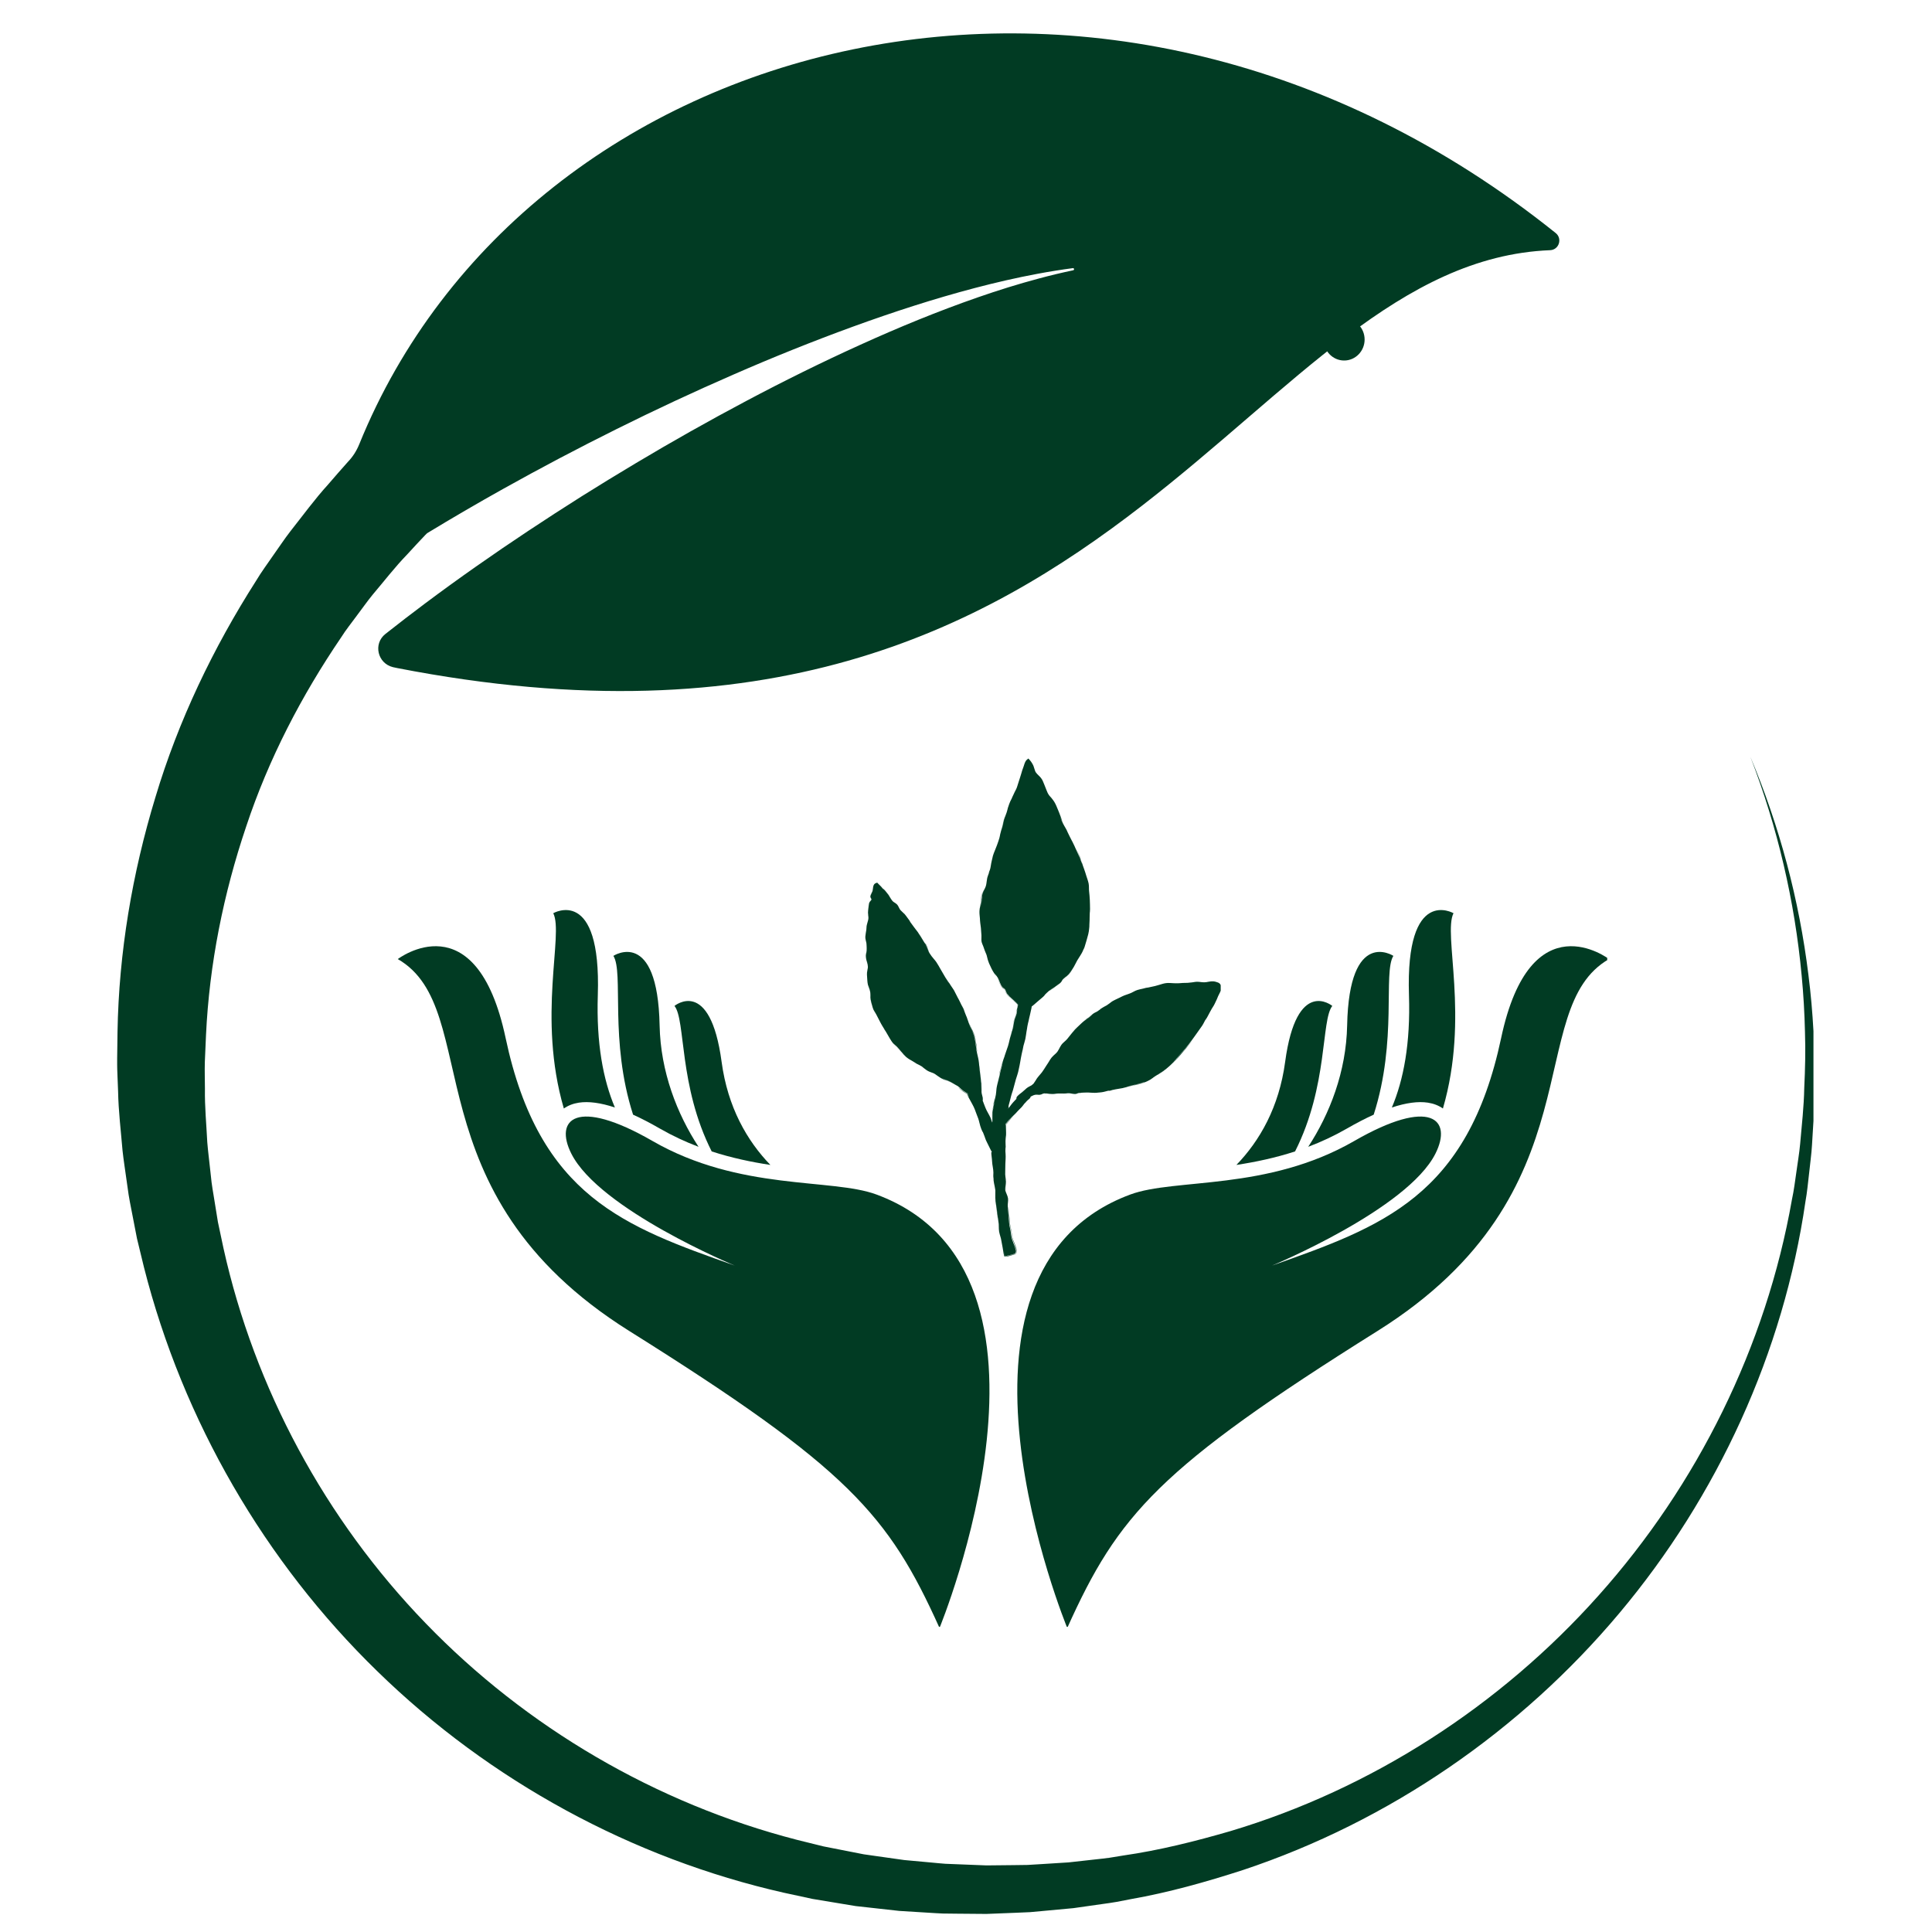 <svg xmlns="http://www.w3.org/2000/svg" xmlns:xlink="http://www.w3.org/1999/xlink" width="500" zoomAndPan="magnify" viewBox="0 0 375 375" height="500" preserveAspectRatio="xMidYMid meet" version="1.0"><defs><clipPath id="3dd36c3415"><path d="M 22.742 6 L 351.992 6 L 351.992 371.496 L 22.742 371.496 Z M 22.742 6 " clip-rule="nonzero"/></clipPath><clipPath id="dfd2020f3e"><path d="M 256.922 61.828 L 264.871 61.828 L 264.871 69.996 L 256.922 69.996 Z M 256.922 61.828 " clip-rule="nonzero"/></clipPath><clipPath id="34e2b14997"><path d="M 260.898 61.828 C 258.703 61.828 256.922 63.652 256.922 65.902 C 256.922 68.152 258.703 69.977 260.898 69.977 C 263.094 69.977 264.871 68.152 264.871 65.902 C 264.871 63.652 263.094 61.828 260.898 61.828 Z M 260.898 61.828 " clip-rule="nonzero"/></clipPath><clipPath id="2cbdbe0b19"><path d="M 237.93 44.617 L 250.961 44.617 L 250.961 57.648 L 237.93 57.648 Z M 237.93 44.617 " clip-rule="nonzero"/></clipPath><clipPath id="181221224d"><path d="M 244.445 44.617 C 240.848 44.617 237.93 47.535 237.93 51.133 C 237.93 54.73 240.848 57.648 244.445 57.648 C 248.043 57.648 250.961 54.73 250.961 51.133 C 250.961 47.535 248.043 44.617 244.445 44.617 Z M 244.445 44.617 " clip-rule="nonzero"/></clipPath><clipPath id="94a8914eb7"><path d="M 197 183 L 311.957 183 L 311.957 315.773 L 197 315.773 Z M 197 183 " clip-rule="nonzero"/></clipPath><clipPath id="5a82872b75"><path d="M 77.207 183 L 193 183 L 193 315.773 L 77.207 315.773 Z M 77.207 183 " clip-rule="nonzero"/></clipPath><clipPath id="c5b60de398"><path d="M 167.938 147.219 L 236.938 147.219 L 236.938 243.969 L 167.938 243.969 Z M 167.938 147.219 " clip-rule="nonzero"/></clipPath><clipPath id="cca3665afa"><path d="M 205.707 190.91 C 205.793 190.832 205.863 190.742 205.93 190.656 C 205.898 190.699 205.848 190.781 205.715 190.91 C 205.586 191.031 205.43 191.164 205.188 191.344 C 205.266 191.285 205.371 191.199 205.5 191.094 C 205.566 191.039 205.625 190.988 205.707 190.91 Z M 198.477 203.883 C 198.465 203.934 198.461 203.984 198.457 204.008 C 198.469 203.934 198.473 203.906 198.477 203.883 Z M 190.402 174.477 C 190.395 174.695 190.395 174.82 190.391 174.883 C 190.402 174.641 190.406 174.457 190.402 174.477 Z M 199.926 213.176 C 199.934 213.164 199.938 213.152 199.945 213.141 C 199.918 213.184 199.883 213.223 199.848 213.258 C 199.875 213.23 199.898 213.207 199.926 213.176 Z M 199.996 213.062 C 199.984 213.082 199.973 213.102 199.961 213.125 C 199.973 213.102 199.984 213.082 199.996 213.062 Z M 199.953 213.137 C 199.953 213.133 199.957 213.129 199.961 213.125 C 199.957 213.129 199.953 213.137 199.949 213.141 C 199.949 213.141 199.949 213.137 199.953 213.137 Z M 193.129 231.594 C 193.129 231.777 193.125 231.961 193.129 232.145 C 193.125 231.965 193.129 231.781 193.129 231.594 Z M 199.848 213.258 C 199.832 213.273 199.82 213.293 199.805 213.305 C 199.82 213.289 199.832 213.273 199.848 213.258 Z M 193.129 232.145 C 193.129 232.164 193.129 232.18 193.129 232.195 C 193.129 232.18 193.129 232.16 193.129 232.145 Z M 200.016 213.023 C 200.012 213.035 200.004 213.047 199.996 213.062 C 200.004 213.051 200.012 213.035 200.016 213.023 Z M 199.395 213.668 C 199.316 213.75 199.242 213.852 199.164 213.945 C 199.246 213.852 199.316 213.754 199.391 213.676 C 199.457 213.598 199.551 213.527 199.645 213.449 C 199.695 213.406 199.75 213.359 199.805 213.305 C 199.762 213.348 199.715 213.387 199.668 213.426 C 199.57 213.508 199.469 213.586 199.395 213.668 Z M 197.508 215.742 C 197.461 215.793 197.406 215.859 197.348 215.93 C 197.348 215.926 197.352 215.922 197.355 215.922 C 197.414 215.852 197.465 215.793 197.508 215.742 Z M 200.016 213.023 C 200.027 213.004 200.035 212.984 200.043 212.965 C 200.035 212.984 200.027 213.004 200.016 213.023 Z M 201.926 212.5 C 201.934 212.496 201.941 212.492 201.949 212.492 C 201.938 212.492 201.926 212.496 201.91 212.5 C 201.918 212.5 201.922 212.5 201.926 212.5 Z M 201.883 212.508 C 201.895 212.508 201.902 212.504 201.91 212.5 C 201.891 212.504 201.871 212.508 201.852 212.512 C 201.863 212.508 201.871 212.512 201.883 212.508 Z M 201.719 212.52 C 201.758 212.52 201.805 212.516 201.852 212.512 C 201.805 212.516 201.762 212.52 201.719 212.52 Z M 195.137 218.164 L 195.141 218.164 C 195.141 218.164 195.141 218.164 195.137 218.164 Z M 235.762 194.902 C 235.734 194.953 235.703 195.008 235.676 195.055 C 235.703 195.012 235.73 194.961 235.762 194.902 Z M 201.664 212.52 C 201.684 212.52 201.699 212.52 201.719 212.52 C 201.699 212.52 201.684 212.52 201.664 212.52 Z M 200.047 212.957 C 200.047 212.953 200.051 212.949 200.051 212.941 C 200.051 212.949 200.047 212.957 200.043 212.965 C 200.043 212.961 200.047 212.961 200.047 212.957 Z M 201.664 212.52 C 201.625 212.52 201.586 212.516 201.547 212.512 C 201.582 212.516 201.625 212.52 201.664 212.52 Z M 179.703 207.656 C 179.758 207.703 179.816 207.75 179.867 207.785 C 179.809 207.742 179.758 207.699 179.703 207.656 Z M 211.52 179 C 211.512 179.09 211.504 179.168 211.496 179.238 C 211.504 179.16 211.512 179.078 211.52 179 Z M 195.156 218.184 C 195.156 218.18 195.152 218.18 195.152 218.18 C 195.156 218.18 195.156 218.18 195.156 218.184 Z M 209.086 199.371 C 209.109 199.348 209.133 199.328 209.156 199.305 C 209.137 199.324 209.109 199.348 209.086 199.371 Z M 194.562 191.621 C 194.539 191.598 194.523 191.574 194.504 191.551 C 194.516 191.566 194.527 191.582 194.539 191.598 C 194.57 191.637 194.617 191.691 194.672 191.734 C 194.699 191.758 194.723 191.773 194.75 191.793 C 194.68 191.742 194.609 191.68 194.562 191.621 Z M 236.953 192.227 C 236.945 192.25 236.938 192.277 236.93 192.305 C 236.906 192.375 236.879 192.449 236.844 192.527 C 236.738 192.777 236.574 193.051 236.438 193.352 C 236.219 193.895 235.98 194.477 235.762 194.902 C 235.949 194.535 236.207 193.926 236.176 193.977 C 236.047 194.277 235.906 194.574 235.758 194.863 C 235.746 194.883 235.738 194.898 235.73 194.914 C 235.727 194.926 235.719 194.938 235.711 194.949 C 235.684 195 235.66 195.059 235.629 195.109 C 235.605 195.148 235.582 195.188 235.559 195.227 C 235.398 195.5 235.227 195.766 235.062 196.031 C 235.203 195.82 235.113 195.977 234.918 196.312 C 234.691 196.707 234.371 197.398 234.012 197.953 C 233.938 198.031 234.117 197.715 234.242 197.492 C 234.242 197.488 234.246 197.488 234.246 197.484 C 234.207 197.551 234.168 197.617 234.125 197.684 C 233.836 198.137 233.633 198.645 233.34 199.086 C 233.031 199.543 232.695 199.988 232.379 200.445 C 232.066 200.906 231.727 201.348 231.406 201.797 C 231.363 201.859 231.316 201.918 231.273 201.977 C 231.102 202.207 230.828 202.57 230.539 202.926 C 230.234 203.355 229.875 203.75 229.695 203.961 C 229.512 204.176 229.5 204.203 229.824 203.867 C 230.195 203.473 230.398 203.203 230.523 203.035 C 230.648 202.867 230.703 202.793 230.742 202.73 C 230.824 202.605 230.871 202.559 231.348 201.953 C 231.043 202.395 230.707 202.805 230.398 203.238 C 230.473 203.141 230.531 203.07 230.582 203.004 C 230.469 203.152 230.352 203.309 230.227 203.457 C 230.391 203.273 230.613 202.984 230.91 202.633 C 231.059 202.457 231.223 202.258 231.391 202.035 C 231.559 201.809 231.727 201.57 231.906 201.309 C 231.781 201.5 231.605 201.754 231.387 202.051 C 231.168 202.348 230.898 202.66 230.641 202.98 C 230.391 203.309 230.098 203.645 229.828 203.934 C 229.559 204.223 229.328 204.496 229.148 204.73 C 229.09 204.777 228.879 205.031 228.594 205.355 C 228.312 205.684 227.918 206.031 227.59 206.352 C 227.363 206.562 227.16 206.793 226.918 206.988 L 226.211 207.59 C 225.758 208.008 225.23 208.352 224.703 208.668 C 224.617 208.684 225.613 208.141 226.129 207.652 C 226.332 207.461 226.164 207.59 225.746 207.922 C 225.527 208.078 225.238 208.27 224.891 208.48 C 224.539 208.691 224.137 208.926 223.73 209.227 C 224.074 208.988 223.695 209.289 223.297 209.543 C 223.094 209.672 222.879 209.766 222.781 209.812 C 222.68 209.859 222.691 209.863 222.914 209.766 C 222.215 210.09 221.625 210.309 220.941 210.484 C 220.598 210.57 220.234 210.637 219.836 210.711 C 219.434 210.785 219 210.898 218.488 211.027 C 219.203 210.867 218.949 210.934 218.59 211.027 C 218.227 211.129 217.742 211.219 218.023 211.18 C 217.578 211.258 217.027 211.352 216.547 211.434 C 216.062 211.508 215.676 211.629 215.512 211.691 C 215.168 211.762 215.023 211.77 215.348 211.648 C 214.844 211.793 214.566 211.855 214.41 211.891 C 214.25 211.922 214.207 211.934 214.16 211.949 C 214.059 211.965 213.922 212.035 212.73 212.078 C 213.105 212.07 213.473 212.059 213.848 212.023 C 213.48 212.066 213.188 212.086 212.918 212.102 C 212.648 212.125 212.387 212.121 212.109 212.109 C 211.828 212.094 211.523 212.062 211.141 212.055 C 210.758 212.051 210.289 212.082 209.672 212.109 C 209.676 212.117 209.82 212.117 209.855 212.121 C 209.875 212.125 209.863 212.125 209.801 212.133 C 209.738 212.137 209.621 212.145 209.418 212.156 C 209.438 212.152 209.465 212.148 209.488 212.148 C 209.504 212.145 209.516 212.145 209.512 212.145 C 209.52 212.141 209.457 212.141 209.418 212.141 C 209.371 212.145 209.297 212.164 209.184 212.207 C 209.074 212.25 208.934 212.332 208.707 212.344 C 208.527 212.348 208.328 212.328 208.125 212.289 C 207.926 212.254 207.723 212.207 207.52 212.195 C 207.414 212.188 207.312 212.191 207.207 212.203 C 207.102 212.219 206.977 212.234 206.859 212.242 C 206.625 212.262 206.391 212.258 206.16 212.25 C 205.688 212.246 205.27 212.234 204.891 212.297 C 204.488 212.367 204.082 212.355 203.719 212.32 C 203.352 212.281 202.996 212.238 202.664 212.246 C 202.531 212.254 202.375 212.332 202.195 212.41 C 202.121 212.441 202.039 212.469 201.949 212.492 C 202.074 212.461 202.188 212.41 202.293 212.363 C 202.402 212.312 202.504 212.27 202.594 212.25 C 202.676 212.234 202.789 212.238 202.895 212.242 C 203.102 212.246 203.289 212.266 203.426 212.277 C 203.492 212.285 203.547 212.289 203.586 212.293 C 203.625 212.297 203.645 212.297 203.645 212.293 C 203.324 212.258 203.012 212.219 202.703 212.223 C 202.578 212.223 202.445 212.273 202.301 212.34 C 202.156 212.402 201.996 212.484 201.793 212.5 C 201.609 212.512 201.445 212.484 201.293 212.477 C 201.145 212.469 201 212.477 200.855 212.512 C 200.715 212.543 200.57 212.598 200.434 212.664 C 200.301 212.723 200.129 212.816 200.078 212.855 C 200.078 212.871 200.066 212.902 200.051 212.941 C 200.066 212.898 200.07 212.883 200.074 212.852 C 200.109 212.828 200.129 212.816 200.168 212.793 C 200.207 212.77 200.246 212.746 200.273 212.727 C 200.246 212.742 200.207 212.758 200.164 212.781 C 200.121 212.805 200.098 212.812 200.059 212.84 C 200.055 212.863 200.051 212.883 200.039 212.91 C 200.035 212.93 200.012 212.988 199.992 213.023 C 199.953 213.105 199.891 213.188 199.828 213.258 C 199.691 213.395 199.543 213.5 199.426 213.613 C 199.312 213.723 199.219 213.867 199.109 213.984 C 199.082 214.016 199.051 214.043 199.027 214.066 C 199.004 214.09 198.984 214.109 198.965 214.129 C 198.926 214.168 198.891 214.207 198.863 214.234 C 198.898 214.188 198.949 214.129 199.008 214.074 C 199.074 214.008 199.148 213.922 199.215 213.84 C 199.281 213.754 199.344 213.672 199.414 213.605 C 199.48 213.535 199.562 213.473 199.629 213.41 C 199.773 213.297 199.879 213.176 199.898 213.137 C 199.918 213.098 199.883 213.176 199.703 213.332 C 199.547 213.465 199.387 213.574 199.254 213.746 C 199.184 213.832 199.109 213.926 199.016 214.016 C 198.93 214.094 198.855 214.18 198.781 214.277 C 198.633 214.469 198.484 214.699 198.297 214.895 C 198.113 215.094 197.918 215.281 197.723 215.473 C 197.523 215.664 197.359 215.871 197.164 216.078 C 196.969 216.281 196.762 216.461 196.57 216.645 C 196.176 216.996 195.887 217.406 195.598 217.762 C 195.965 217.258 195.742 217.52 196.109 217.023 C 195.988 217.168 195.84 217.359 195.672 217.57 C 195.59 217.68 195.5 217.789 195.402 217.902 C 195.355 217.957 195.305 218.012 195.254 218.066 L 195.18 218.148 L 195.16 218.168 C 195.156 218.168 195.156 218.168 195.156 218.172 C 195.16 218.172 195.164 218.172 195.168 218.176 L 195.172 218.176 C 195.176 218.176 195.176 218.176 195.18 218.176 L 195.199 218.16 L 195.184 218.18 C 195.207 218.184 195.227 218.188 195.242 218.191 L 195.25 218.184 L 195.344 218.086 L 195.523 217.879 C 195.641 217.742 195.754 217.602 195.863 217.465 C 196.082 217.188 196.293 216.938 196.52 216.73 C 196.746 216.523 196.961 216.336 197.133 216.164 C 197.215 216.078 197.285 216 197.348 215.93 C 197.281 216.004 197.211 216.09 197.125 216.172 C 196.973 216.328 196.793 216.488 196.621 216.652 C 196.266 216.965 195.98 217.344 195.754 217.613 C 195.234 218.277 195.715 217.703 196.121 217.207 C 196.328 216.961 196.551 216.766 196.613 216.711 C 196.684 216.664 196.559 216.75 196.195 217.164 C 196.023 217.367 195.867 217.574 195.703 217.77 C 195.625 217.867 195.543 217.965 195.457 218.059 L 195.332 218.195 L 195.289 218.238 C 195.293 218.59 195.293 218.93 195.297 219.273 C 195.297 219.445 195.301 219.621 195.301 219.797 C 195.301 219.977 195.285 220.16 195.27 220.344 C 195.23 220.711 195.172 221.078 195.168 221.469 C 195.164 221.867 195.195 222.293 195.207 222.77 C 195.188 222.484 195.164 222.781 195.145 223.395 C 195.16 223.789 195.223 224.316 195.188 224.922 C 195.172 225.223 195.156 225.539 195.141 225.871 C 195.125 226.195 195.125 226.539 195.121 226.891 C 195.117 227.238 195.102 227.602 195.109 227.953 C 195.125 228.305 195.191 228.656 195.238 229.012 C 195.371 229.734 195.156 230.445 195.215 231.039 C 195.176 230.66 195.219 230.355 195.227 230.117 C 195.242 229.875 195.246 229.691 195.234 229.523 C 195.211 229.254 195.164 229.031 195.102 228.684 C 195.129 228.871 195.156 229.062 195.172 229.25 C 195.176 229.273 195.18 229.297 195.184 229.32 C 195.184 229.344 195.184 229.363 195.188 229.387 C 195.188 229.406 195.191 229.426 195.191 229.445 C 195.191 229.461 195.191 229.477 195.191 229.492 C 195.195 229.539 195.195 229.586 195.195 229.637 C 195.195 229.645 195.195 229.652 195.195 229.66 C 195.195 229.848 195.18 230.039 195.164 230.227 C 195.168 230.16 195.172 230.09 195.176 230.023 C 195.145 230.375 195.098 230.727 195.133 231.07 C 195.27 231.582 195.578 232.066 195.656 232.598 C 195.73 233.121 195.562 233.676 195.602 234.207 C 195.645 234.734 195.715 235.266 195.746 235.797 C 195.781 236.328 195.824 236.859 195.875 237.387 C 195.922 237.922 196.066 238.441 196.156 238.961 C 196.242 239.488 196.273 240.031 196.43 240.535 C 196.551 240.934 196.836 241.574 197.02 242.152 C 197.223 242.797 197.34 243.305 196.609 243.445 C 196.316 243.523 195.293 243.859 195.035 243.727 C 194.992 243.555 194.961 243.379 194.93 243.199 C 194.91 243.078 194.891 242.961 194.875 242.867 C 194.902 243.094 194.926 243.281 194.953 243.426 C 194.98 243.574 194.996 243.676 195.004 243.719 C 195.012 243.758 195.043 243.758 195.039 243.762 C 195.039 243.762 195.008 243.766 194.996 243.727 C 195 243.738 194.988 243.703 194.973 243.656 C 194.98 243.68 194.984 243.699 194.992 243.73 C 194.996 243.762 195.027 243.77 195.059 243.781 C 195.086 243.789 195.117 243.793 195.148 243.797 C 195.215 243.805 195.281 243.801 195.355 243.797 C 195.488 243.781 195.617 243.758 195.758 243.727 C 196.031 243.664 196.328 243.578 196.621 243.492 L 196.617 243.492 C 196.758 243.465 196.898 243.422 197.02 243.328 C 197.145 243.238 197.211 243.082 197.219 242.938 C 197.234 242.652 197.145 242.402 197.082 242.18 C 196.945 241.734 196.812 241.406 196.773 241.277 C 196.973 241.789 197.105 242.172 197.184 242.469 C 197.266 242.766 197.27 243.004 197.191 243.168 C 197.109 243.328 197.004 243.398 196.918 243.445 C 196.832 243.492 196.75 243.52 196.629 243.551 L 196.637 243.551 C 196.539 243.582 196.402 243.629 196.188 243.695 C 196.078 243.727 195.949 243.762 195.793 243.801 C 195.715 243.82 195.629 243.84 195.535 243.855 C 195.484 243.867 195.438 243.871 195.383 243.879 C 195.316 243.883 195.242 243.895 195.176 243.887 C 195.207 243.895 195.285 243.895 195.395 243.887 C 195.48 243.879 195.59 243.863 195.715 243.836 C 195.969 243.789 196.297 243.695 196.648 243.594 L 196.637 243.594 C 196.781 243.562 196.941 243.52 197.09 243.402 C 197.246 243.289 197.324 243.074 197.324 242.898 C 197.305 242.574 197.266 242.555 197.23 242.434 C 197.188 242.312 197.133 242.109 196.906 241.523 C 196.719 240.988 196.484 240.477 196.41 239.906 C 196.367 239.617 196.324 239.324 196.281 239.027 C 196.23 238.727 196.16 238.426 196.094 238.125 C 195.953 237.531 195.938 236.898 195.875 236.246 C 195.82 235.59 195.762 234.918 195.703 234.223 C 195.707 234.078 195.75 234.496 195.793 234.945 C 195.816 235.172 195.84 235.406 195.859 235.586 C 195.879 235.762 195.891 235.883 195.898 235.883 C 195.926 236.246 195.957 236.602 195.984 236.945 C 196.012 237.289 196.035 237.613 196.102 237.926 C 196.168 238.242 196.23 238.551 196.293 238.852 C 196.352 239.16 196.387 239.461 196.43 239.742 C 196.473 240.023 196.527 240.289 196.609 240.535 C 196.695 240.785 196.797 241.031 196.895 241.273 C 196.988 241.516 197.082 241.754 197.164 241.992 C 197.242 242.23 197.324 242.457 197.359 242.727 C 197.371 242.812 197.367 242.91 197.352 243.016 C 197.328 243.117 197.285 243.23 197.211 243.324 C 197.055 243.504 196.844 243.57 196.648 243.605 C 196.414 243.668 196.156 243.746 195.887 243.809 C 195.75 243.84 195.609 243.867 195.457 243.891 C 195.395 243.898 195.273 243.91 195.18 243.902 C 195.129 243.902 195.078 243.895 195.031 243.879 C 194.988 243.863 194.93 243.855 194.906 243.82 C 194.805 243.43 194.785 243.227 194.742 242.945 C 194.703 242.68 194.668 242.41 194.609 242.145 C 194.504 241.594 194.402 241.004 194.285 240.414 C 194.152 239.848 193.887 239.23 193.879 238.551 C 193.863 238.219 193.875 237.895 193.852 237.574 C 193.824 237.258 193.766 236.922 193.719 236.59 C 193.652 236.211 193.617 235.945 193.598 235.777 C 193.574 235.609 193.559 235.535 193.555 235.516 C 193.547 235.488 193.578 235.691 193.598 235.926 C 193.625 236.156 193.656 236.402 193.66 236.434 C 193.66 236.465 193.617 236.27 193.535 235.633 C 193.562 235.66 193.52 235.309 193.406 234.609 C 193.379 234.438 193.363 234.23 193.344 234.023 C 193.32 233.816 193.281 233.586 193.238 233.336 C 193.195 233.086 193.152 232.812 193.137 232.52 C 193.129 232.414 193.129 232.305 193.129 232.195 C 193.133 232.371 193.137 232.547 193.156 232.723 C 193.195 233.102 193.277 233.465 193.336 233.828 C 193.352 233.965 193.336 233.898 193.352 234.035 C 193.402 234.695 193.539 235.215 193.594 235.559 C 193.621 235.73 193.641 235.863 193.656 235.957 C 193.672 236.047 193.684 236.094 193.688 236.094 C 193.652 235.867 193.625 235.598 193.57 235.305 C 193.516 235.008 193.445 234.684 193.406 234.348 C 193.355 233.684 193.168 233.008 193.164 232.434 C 193.168 232.398 193.172 232.574 193.195 232.758 C 193.207 232.848 193.223 232.941 193.234 233.012 C 193.246 233.082 193.258 233.129 193.262 233.125 C 193.141 232.5 193.207 231.758 193.195 231.137 C 193.191 231.098 193.191 231.062 193.191 231.023 C 193.191 230.992 193.18 230.957 193.176 230.918 C 193.164 230.844 193.152 230.77 193.141 230.703 C 193.113 230.562 193.094 230.434 193.074 230.316 C 193.031 230.086 192.996 229.906 192.973 229.801 L 193.012 230.086 L 192.859 229.156 C 192.824 228.832 192.84 228.516 192.855 228.199 C 192.828 228.406 192.809 228.691 192.801 228.703 C 192.793 228.707 192.789 228.645 192.789 228.469 C 192.789 228.293 192.816 228.008 192.816 227.586 C 192.809 226.824 192.59 226.141 192.566 225.461 C 192.543 224.824 192.41 224.227 192.406 223.598 L 192.445 223.699 L 192.457 223.613 L 192.461 223.613 L 192.465 223.609 L 192.473 223.609 L 192.52 223.598 C 192.523 223.598 192.527 223.598 192.531 223.594 C 192.535 223.59 192.527 223.586 192.523 223.582 L 192.508 223.555 C 192.492 223.539 192.445 223.461 192.414 223.406 C 192.379 223.348 192.344 223.289 192.312 223.23 C 192.25 223.109 192.188 222.988 192.133 222.867 C 192.02 222.625 191.898 222.387 191.77 222.137 C 191.641 221.887 191.508 221.629 191.383 221.348 C 191.25 221.074 191.145 220.754 191.035 220.457 C 191.102 220.625 191.156 220.801 191.23 220.98 C 191.301 221.156 191.379 221.328 191.461 221.5 C 191.332 221.211 191.223 220.941 191.125 220.633 C 191.023 220.332 190.883 220 190.699 219.543 C 190.75 219.711 190.789 219.848 190.699 219.668 C 190.656 219.578 190.578 219.41 190.465 219.121 C 190.34 218.828 190.219 218.391 190.078 217.82 C 190.027 217.613 189.969 217.375 189.883 217.125 C 189.801 216.891 189.668 216.59 189.562 216.289 C 189.449 215.984 189.336 215.66 189.207 215.336 C 189.082 215.008 188.926 214.695 188.746 214.367 C 188.566 214.047 188.367 213.691 188.199 213.363 C 188.109 213.203 188.004 213.031 187.918 212.836 L 187.805 212.57 L 187.75 212.438 C 187.738 212.402 187.695 212.332 187.715 212.34 C 187.719 212.32 187.699 212.312 187.684 212.305 L 187.609 212.262 C 187.531 212.219 187.457 212.172 187.379 212.129 C 187.238 212.043 187.043 211.949 186.883 211.836 C 186.559 211.605 186.312 211.348 186.07 211.148 C 186.004 211.07 186.109 211.137 186.305 211.301 C 186.504 211.457 186.789 211.742 187.176 211.941 C 187.348 212.035 187.52 212.129 187.684 212.219 C 187.707 212.23 187.734 212.246 187.758 212.258 C 187.785 212.266 187.797 212.293 187.785 212.312 C 187.82 212.387 187.852 212.457 187.879 212.523 C 187.996 212.797 188.105 212.988 188.109 212.961 C 187.988 212.719 187.926 212.527 187.852 212.355 L 187.828 212.293 C 187.836 212.301 187.84 212.27 187.836 212.262 C 187.836 212.242 187.824 212.234 187.812 212.227 L 187.777 212.207 C 187.715 212.172 187.66 212.137 187.609 212.105 C 187.492 212.035 187.391 211.977 187.297 211.918 C 187.195 211.859 187.094 211.805 187 211.738 C 186.805 211.602 186.617 211.43 186.352 211.184 C 186.219 211.062 186.066 210.926 185.867 210.789 C 185.656 210.66 185.406 210.52 185.113 210.348 C 184.949 210.254 184.711 210.121 184.449 209.973 C 184.188 209.832 183.887 209.711 183.621 209.602 C 183.086 209.391 182.707 209.184 182.926 209.316 C 183.527 209.617 184.008 209.762 184.438 209.992 C 184.867 210.234 185.289 210.477 185.828 210.781 C 185.793 210.781 185.238 210.461 184.668 210.133 C 184.387 209.957 184.09 209.824 183.844 209.723 C 183.602 209.625 183.418 209.551 183.367 209.539 C 183.773 209.723 184.176 209.875 184.543 210.105 C 184.113 209.859 183.852 209.785 183.691 209.719 C 183.531 209.656 183.469 209.637 183.395 209.613 C 183.32 209.586 183.234 209.559 183.023 209.465 C 182.812 209.371 182.473 209.184 181.977 208.824 C 181.836 208.723 181.695 208.621 181.555 208.523 C 181.414 208.422 181.289 208.355 181.133 208.289 C 180.828 208.16 180.48 208.07 180.148 207.895 C 179.758 207.691 179.586 207.5 179.477 207.422 C 179.375 207.336 179.355 207.324 179.383 207.355 C 179.418 207.395 179.555 207.531 179.703 207.656 C 179.422 207.43 179.188 207.184 178.941 207.008 C 178.648 206.809 178.289 206.652 177.98 206.496 C 177.691 206.355 177.43 206.188 177.238 206.07 C 177.395 206.164 177.504 206.234 177.602 206.289 C 177.77 206.379 177.82 206.395 177.824 206.391 C 177.691 206.316 177.562 206.242 177.438 206.16 C 177.328 206.086 177.215 206.02 177.102 205.953 C 176.879 205.824 176.656 205.707 176.445 205.574 C 176.012 205.297 175.684 204.992 175.34 204.676 C 175 204.359 174.68 203.984 174.352 203.594 C 174.184 203.395 174.004 203.219 173.785 203.012 C 173.57 202.809 173.332 202.578 173.121 202.281 C 173.344 202.586 173.621 202.844 173.879 203.086 C 174.141 203.324 174.355 203.578 174.574 203.836 C 175.004 204.367 175.449 204.785 175.75 205.027 C 175.996 205.23 175.5 204.797 175.23 204.5 C 175.094 204.355 175.004 204.254 175.062 204.312 C 175.125 204.367 175.324 204.594 175.828 205.035 C 175.512 204.754 175.211 204.453 174.934 204.133 C 174.652 203.812 174.406 203.477 174.117 203.188 C 173.758 202.883 172.695 201.812 173.898 203.027 C 173.621 202.77 173.289 202.469 173.047 202.098 C 172.809 201.738 172.598 201.371 172.41 201.043 C 172.039 200.379 171.73 199.887 171.66 199.809 C 171.73 199.887 171.527 199.566 171.195 199.023 C 171.027 198.75 170.863 198.41 170.672 198.051 C 170.488 197.691 170.289 197.305 170.09 196.922 C 169.898 196.586 169.691 196.223 169.637 196.125 C 169.586 196.043 169.645 196.199 169.926 196.707 C 169.773 196.445 169.617 196.176 169.496 195.871 C 169.34 195.465 169.227 195.059 169.121 194.652 L 169.242 195.129 C 169.188 194.941 169.141 194.75 169.094 194.566 C 169.051 194.379 168.996 194.195 168.965 193.98 C 168.906 193.574 168.93 193.184 168.91 192.812 C 168.922 192.914 168.926 193.148 168.934 193.453 C 168.938 193.605 168.949 193.777 168.973 193.953 C 168.984 194.039 169.004 194.129 169.023 194.219 C 169.043 194.297 169.062 194.379 169.082 194.457 C 169.234 195.086 169.398 195.598 169.328 195.32 C 169.27 195.117 169.207 194.887 169.148 194.66 C 169.094 194.434 169.031 194.219 168.996 194.004 C 168.941 193.59 168.953 193.328 168.961 193.438 C 168.949 193.133 168.949 192.816 168.91 192.527 C 168.871 192.246 168.773 191.973 168.695 191.746 C 168.527 191.289 168.453 190.992 168.508 191.246 C 168.594 191.566 168.699 191.844 168.766 192.066 C 168.836 192.289 168.863 192.461 168.867 192.555 C 168.828 192.27 168.742 192.027 168.668 191.812 C 168.594 191.598 168.531 191.41 168.484 191.242 C 168.395 190.891 168.383 190.652 168.355 190.406 C 168.336 190.16 168.32 189.898 168.297 189.516 C 168.289 189.418 168.281 189.316 168.277 189.199 C 168.27 189.078 168.27 188.934 168.285 188.793 C 168.316 188.5 168.406 188.191 168.434 187.855 C 168.43 187.918 168.422 187.98 168.414 188.047 C 168.402 188.145 168.457 187.941 168.457 187.684 C 168.457 187.41 168.375 187.051 168.32 186.816 C 168.16 186.211 168.199 186.375 168.258 186.637 C 168.32 186.891 168.391 187.219 168.32 186.957 C 168.27 186.738 168.211 186.516 168.156 186.289 C 168.109 186.051 168.055 185.824 168.059 185.543 C 168.07 185.266 168.156 185.027 168.203 184.828 C 168.227 184.727 168.242 184.641 168.246 184.539 C 168.254 184.438 168.258 184.332 168.258 184.234 C 168.254 184.473 168.238 184.637 168.211 184.75 C 168.184 184.871 168.152 184.961 168.133 185.035 C 168.086 185.191 168.047 185.285 168.02 185.535 C 168.027 185.297 168.09 185.094 168.133 184.93 C 168.18 184.762 168.199 184.645 168.211 184.492 C 168.23 184.199 168.223 183.934 168.211 183.684 C 168.203 183.559 168.199 183.438 168.191 183.32 C 168.188 183.199 168.18 183.125 168.164 183.023 C 168.129 182.832 168.07 182.641 168.027 182.438 C 167.98 182.238 167.945 182.012 167.961 181.793 C 167.973 181.578 168.004 181.367 168.043 181.148 C 168.078 180.926 168.125 180.699 168.156 180.449 C 168.172 180.324 168.184 180.195 168.184 180.062 C 168.184 179.902 168.207 179.73 168.242 179.562 C 168.301 179.262 168.43 178.934 168.508 178.582 C 168.547 178.402 168.57 178.23 168.559 178.039 C 168.547 177.844 168.516 177.633 168.484 177.402 C 168.453 177.18 168.434 176.91 168.453 176.668 C 168.469 176.422 168.5 176.176 168.535 175.93 C 168.555 175.809 168.574 175.688 168.594 175.562 L 168.621 175.383 C 168.637 175.301 168.668 175.207 168.707 175.137 C 168.785 174.988 168.887 174.887 168.961 174.801 C 169.039 174.715 169.102 174.625 169.105 174.602 C 169.117 174.551 169.102 174.543 169.031 174.41 C 169 174.348 168.969 174.301 168.93 174.195 C 168.891 174.098 168.883 173.988 168.91 173.891 C 168.957 173.715 169.012 173.613 169.066 173.488 C 169.121 173.379 169.176 173.27 169.227 173.16 C 169.434 172.805 169.348 172.359 169.512 171.883 C 169.395 172.246 169.41 172.516 169.367 172.75 C 169.348 172.871 169.328 172.961 169.285 173.055 C 169.246 173.148 169.191 173.25 169.145 173.352 C 169.094 173.453 169.043 173.555 169 173.664 C 168.977 173.719 168.953 173.773 168.938 173.836 C 168.914 173.914 168.891 174.004 168.91 174.086 C 168.922 174.168 168.965 174.262 168.988 174.309 L 169.066 174.457 L 169.098 174.516 C 169.105 174.523 169.105 174.535 169.109 174.543 C 169.117 174.562 169.121 174.582 169.109 174.602 C 169.105 174.617 169.102 174.629 169.09 174.645 C 169.078 174.668 169.059 174.691 169.039 174.719 C 168.996 174.773 168.941 174.832 168.879 174.906 C 168.816 174.977 168.746 175.062 168.688 175.184 C 168.66 175.238 168.641 175.309 168.629 175.375 C 168.621 175.422 168.613 175.473 168.605 175.52 C 168.543 175.918 168.457 176.367 168.453 176.945 C 168.461 176.793 168.461 176.867 168.473 177.008 C 168.48 177.152 168.508 177.363 168.531 177.496 C 168.555 177.629 168.566 177.695 168.551 177.559 C 168.547 177.492 168.527 177.375 168.512 177.18 C 168.508 177.086 168.5 176.969 168.504 176.828 C 168.512 176.695 168.523 176.543 168.539 176.371 C 168.57 176.07 168.617 175.762 168.668 175.449 C 168.676 175.383 168.703 175.246 168.754 175.164 C 168.801 175.07 168.859 174.996 168.918 174.934 C 168.973 174.867 169.027 174.809 169.07 174.75 C 169.094 174.723 169.113 174.695 169.129 174.668 C 169.141 174.648 169.148 174.633 169.152 174.613 C 169.168 174.578 169.156 174.543 169.141 174.512 C 169.129 174.477 169.086 174.402 169.051 174.34 C 169.031 174.305 169.012 174.27 168.992 174.227 C 168.969 174.176 168.953 174.121 168.945 174.066 C 168.934 173.957 168.977 173.836 169 173.77 C 169.109 173.469 169.277 173.203 169.355 172.965 C 169.43 172.723 169.426 172.422 169.488 172.105 C 169.504 172.027 169.527 171.945 169.562 171.859 C 169.598 171.773 169.629 171.711 169.699 171.621 C 169.844 171.441 170.074 171.383 170.266 171.32 C 170.355 171.414 170.465 171.531 170.539 171.605 C 170.602 171.668 170.664 171.73 170.727 171.789 C 170.789 171.852 170.852 171.914 170.914 171.977 L 171.008 172.07 L 171.113 172.188 L 171.141 172.25 C 171.148 172.258 171.152 172.266 171.16 172.273 C 171.172 172.293 171.184 172.312 171.203 172.332 C 171.234 172.371 171.293 172.434 171.324 172.48 C 171.332 172.488 171.336 172.5 171.344 172.512 C 171.355 172.512 171.367 172.52 171.379 172.523 C 171.469 172.574 171.531 172.633 171.578 172.68 L 171.648 172.742 C 171.672 172.754 171.727 172.816 171.738 172.836 C 171.824 172.934 171.906 173.031 171.988 173.125 C 172.152 173.316 172.312 173.508 172.449 173.699 C 172.723 174.094 172.879 174.461 173.059 174.699 C 173.012 174.617 172.941 174.484 172.848 174.316 C 172.754 174.141 172.633 173.91 172.469 173.688 C 172.309 173.465 172.125 173.25 171.953 173.055 C 171.859 172.949 171.773 172.848 171.688 172.75 C 171.648 172.719 171.645 172.715 171.621 172.695 L 171.559 172.637 C 171.512 172.594 171.457 172.547 171.387 172.508 C 171.375 172.504 171.363 172.5 171.355 172.496 C 171.348 172.488 171.344 172.477 171.336 172.469 C 171.277 172.379 171.211 172.309 171.191 172.273 C 171.18 172.258 171.176 172.242 171.172 172.23 C 171.172 172.23 171.168 172.215 171.164 172.203 C 171.16 172.191 171.16 172.18 171.156 172.176 C 171.184 172.23 171.184 172.234 171.195 172.25 C 171.203 172.262 171.219 172.281 171.234 172.301 L 171.293 172.371 L 171.328 172.414 C 171.336 172.426 171.363 172.461 171.355 172.453 C 171.363 172.461 171.367 172.469 171.371 172.477 C 171.379 172.48 171.387 172.484 171.398 172.488 C 171.535 172.562 171.605 172.656 171.668 172.703 C 171.676 172.715 171.723 172.746 171.746 172.777 L 171.797 172.84 L 171.895 172.957 C 172.031 173.117 172.176 173.281 172.312 173.457 C 172.449 173.629 172.582 173.82 172.691 174.012 C 172.801 174.203 172.891 174.383 172.988 174.539 C 173.082 174.695 173.18 174.828 173.281 174.93 C 173.375 175.023 173.484 175.098 173.59 175.164 C 173.805 175.289 173.965 175.418 173.988 175.449 C 173.98 175.438 174.016 175.465 174.078 175.523 C 174.145 175.586 174.23 175.691 174.309 175.82 C 174.469 176.078 174.578 176.43 174.797 176.668 C 175.023 176.926 175.352 177.168 175.582 177.445 C 175.789 177.711 175.934 177.906 175.992 177.973 C 175.777 177.691 175.66 177.527 175.574 177.422 C 175.484 177.32 175.461 177.293 175.461 177.289 C 175.465 177.285 175.574 177.391 175.473 177.277 C 175.602 177.398 175.859 177.773 176.121 178.121 C 176.383 178.473 176.621 178.812 176.668 178.863 C 176.719 178.965 176.586 178.809 176.469 178.672 C 176.812 179.156 177.031 179.449 177.281 179.781 C 177.402 179.949 177.535 180.125 177.695 180.336 C 177.859 180.551 178.055 180.801 178.301 181.117 C 177.941 180.684 178.273 181.09 178.652 181.656 C 178.84 181.941 179.023 182.258 179.168 182.5 C 179.242 182.617 179.305 182.719 179.348 182.793 C 179.395 182.863 179.418 182.906 179.418 182.906 C 179.535 183.07 179.59 183.141 179.617 183.172 C 179.641 183.199 179.641 183.188 179.656 183.203 C 179.676 183.219 179.715 183.266 179.797 183.426 C 179.887 183.578 180.004 183.855 180.172 184.285 C 180.066 184.035 179.93 183.719 179.906 183.684 C 179.891 183.664 179.914 183.715 179.973 183.871 C 180.039 184.027 180.125 184.301 180.301 184.668 C 180.289 184.676 180.172 184.457 180.023 184.09 C 179.949 183.906 179.863 183.688 179.746 183.461 C 179.688 183.344 179.625 183.227 179.547 183.113 C 179.477 183.012 179.406 182.902 179.336 182.797 C 179.062 182.371 178.812 181.93 178.602 181.625 C 178.395 181.32 178.258 181.156 178.293 181.215 C 178.422 181.387 178.605 181.645 178.781 181.934 C 178.957 182.219 179.145 182.523 179.309 182.785 C 179.391 182.914 179.469 183.031 179.535 183.133 C 179.605 183.238 179.656 183.332 179.688 183.395 C 179.75 183.52 179.754 183.531 179.652 183.359 C 179.859 183.719 179.992 184.102 180.148 184.449 C 180.305 184.859 180.547 185.23 180.82 185.594 C 180.961 185.777 181.109 185.957 181.266 186.141 C 181.418 186.316 181.59 186.52 181.734 186.73 C 182.031 187.156 182.273 187.633 182.562 188.121 C 182.852 188.613 183.148 189.141 183.488 189.711 C 184.477 191.309 184.484 191.227 183.535 189.68 C 184.074 190.535 184.195 190.727 184.324 190.934 C 184.395 191.035 184.449 191.137 184.574 191.324 C 184.695 191.516 184.895 191.777 185.191 192.246 C 185.113 192.129 185.16 192.207 185.238 192.348 C 185.324 192.492 185.418 192.695 185.48 192.824 C 186.316 194.512 185.691 193.184 186.223 194.25 C 186.383 194.559 186.211 194.258 186.594 195.004 C 186.75 195.293 186.918 195.562 187.066 195.863 C 187.32 196.5 187.27 196.418 187.121 196.059 C 187.078 195.969 187.031 195.863 186.973 195.746 C 186.914 195.633 186.852 195.512 186.781 195.387 C 186.648 195.137 186.508 194.871 186.387 194.645 C 186.594 195.047 186.785 195.414 186.961 195.754 C 187.129 196.113 187.25 196.449 187.367 196.758 C 187.43 196.91 187.488 197.055 187.543 197.199 C 187.574 197.266 187.602 197.336 187.633 197.402 C 187.664 197.477 187.691 197.547 187.723 197.617 C 187.836 197.898 187.926 198.172 188.012 198.438 C 187.953 198.273 187.859 198.012 187.785 197.805 C 187.703 197.594 187.637 197.445 187.66 197.52 C 187.82 197.91 187.926 198.246 188.023 198.527 C 188.117 198.809 188.207 199.039 188.293 199.234 C 188.473 199.629 188.625 199.906 188.758 200.176 C 189.016 200.711 189.262 201.254 189.438 202.609 C 189.383 202.059 189.289 201.5 189.094 200.914 C 188.902 200.316 188.547 199.75 188.27 199.074 C 188.195 198.859 188.137 198.637 188.074 198.41 C 188.152 198.645 188.258 198.984 188.387 199.273 C 188.516 199.562 188.652 199.828 188.711 199.914 C 188.562 199.594 188.41 199.289 188.297 198.977 C 188.461 199.41 188.77 199.945 189.035 200.617 C 189.293 201.289 189.414 202.059 189.508 202.742 L 189.598 203.57 C 189.625 203.852 189.656 204.113 189.711 204.383 C 189.688 204.316 189.648 204.16 189.609 203.945 C 189.582 203.723 189.543 203.441 189.5 203.137 C 189.457 202.828 189.414 202.5 189.371 202.18 C 189.32 201.855 189.254 201.547 189.18 201.285 C 189.277 201.691 189.266 201.707 189.23 201.543 C 189.188 201.379 189.098 201.035 188.98 200.738 C 188.863 200.438 188.734 200.188 188.719 200.156 C 188.691 200.133 188.809 200.312 189.027 200.961 C 189.266 201.68 189.332 202.391 189.418 203.016 C 189.457 203.328 189.5 203.629 189.535 203.906 C 189.578 204.184 189.637 204.438 189.695 204.672 C 189.629 204.352 189.566 204.051 189.531 203.727 C 189.621 204.473 189.836 205.129 189.945 205.789 C 190.055 206.453 190.066 207.062 190.148 207.637 C 190.227 208.223 190.293 208.812 190.367 209.414 C 190.402 209.711 190.445 210.023 190.465 210.348 C 190.484 210.672 190.492 211.004 190.484 211.348 C 190.48 211.84 190.5 211.578 190.512 211.156 C 190.523 210.73 190.492 210.141 190.477 209.996 C 190.414 209.473 190.32 208.676 190.242 208.004 C 190.223 207.832 190.199 207.684 190.184 207.543 C 190.164 207.402 190.152 207.277 190.145 207.168 C 190.137 207.062 190.133 206.973 190.125 206.914 C 190.125 206.852 190.125 206.816 190.125 206.816 C 190.164 207.359 190.25 207.914 190.316 208.52 C 190.379 209.121 190.461 209.707 190.508 210.301 C 190.547 210.883 190.531 211.438 190.512 211.898 C 190.512 212.273 190.672 212.656 190.727 212.961 C 190.723 212.957 190.734 212.996 190.754 213.18 C 190.77 213.277 190.77 213.383 190.766 213.484 C 190.766 213.516 190.746 213.602 190.742 213.609 L 190.738 213.621 C 190.73 213.633 190.734 213.641 190.742 213.648 L 190.746 213.664 L 190.773 213.719 L 190.824 213.84 L 190.922 214.086 L 190.812 213.828 C 191.02 214.328 191.223 214.973 191.508 215.535 C 191.805 216.102 192.156 216.676 192.309 217.141 C 192.195 216.781 192.027 216.449 191.863 216.137 C 192.004 216.398 192.152 216.676 192.273 216.984 C 192.301 217.062 192.332 217.141 192.355 217.219 L 192.383 217.312 L 192.426 217.469 C 192.453 217.566 192.48 217.664 192.508 217.762 L 192.539 217.863 L 192.547 217.895 C 192.551 217.902 192.551 217.875 192.551 217.867 C 192.559 217.766 192.574 217.688 192.578 217.613 L 192.582 217.562 C 192.582 217.504 192.586 217.449 192.586 217.398 C 192.586 217.289 192.586 217.184 192.586 217.086 C 192.582 216.887 192.582 216.707 192.582 216.555 C 192.578 216.199 192.586 215.922 192.621 215.68 C 192.652 215.445 192.688 215.258 192.727 215.062 C 192.762 214.871 192.805 214.672 192.84 214.426 C 192.848 214.367 192.852 214.301 192.859 214.234 L 192.863 214.184 C 192.863 214.145 192.871 214.113 192.871 214.098 C 192.879 214.055 192.887 214.012 192.895 213.969 C 192.922 213.793 192.965 213.602 193.016 213.387 C 193.098 213.117 193.074 213.246 193.004 213.605 C 192.969 213.789 192.91 214.023 192.891 214.316 C 192.867 214.57 192.805 214.863 192.738 215.184 C 192.672 215.496 192.617 215.867 192.617 216.203 C 192.613 216.543 192.633 216.863 192.641 217.145 C 192.645 217.281 192.648 217.414 192.648 217.535 C 192.648 217.594 192.648 217.645 192.648 217.691 C 192.648 217.766 192.648 217.832 192.648 217.875 C 192.66 217.785 192.668 217.691 192.672 217.602 C 192.676 217.422 192.672 217.184 192.664 216.973 C 192.652 216.535 192.629 216.086 192.695 215.625 C 192.762 215.176 192.879 214.766 192.926 214.367 C 192.961 213.926 193.074 213.504 193.164 213.102 C 193.211 212.902 193.258 212.703 193.293 212.508 C 193.328 212.32 193.348 212.125 193.363 211.926 C 193.379 211.727 193.395 211.52 193.418 211.316 C 193.441 211.109 193.488 210.891 193.531 210.703 C 193.617 210.316 193.699 209.938 193.781 209.562 C 193.824 209.383 193.863 209.199 193.902 209.02 C 193.941 208.844 193.973 208.664 194.004 208.484 C 193.91 208.961 193.953 208.707 193.988 208.477 C 194.023 208.242 194.051 208.035 193.934 208.621 C 193.977 208.414 194.023 208.141 194.094 207.836 C 194.172 207.523 194.266 207.238 194.344 206.945 C 194.508 206.379 194.641 205.891 194.68 205.816 C 194.531 206.32 194.41 206.789 194.277 207.258 C 194.246 207.371 194.215 207.488 194.188 207.602 C 194.156 207.719 194.129 207.836 194.105 207.949 C 194.059 208.18 194.023 208.398 193.988 208.605 C 193.926 209.012 193.84 209.359 193.773 209.684 C 193.711 210 193.656 210.262 193.617 210.453 C 193.824 209.574 193.926 209.145 193.973 208.945 C 194.016 208.746 194.012 208.766 194.012 208.789 C 194.012 208.809 194.012 208.828 194.055 208.617 C 194.074 208.512 194.109 208.344 194.156 208.094 C 194.184 207.965 194.215 207.812 194.266 207.637 C 194.316 207.469 194.371 207.273 194.434 207.051 C 194.586 206.516 194.535 206.668 194.516 206.707 C 194.504 206.73 194.5 206.723 194.535 206.59 C 194.555 206.523 194.582 206.426 194.621 206.281 C 194.66 206.141 194.707 205.945 194.797 205.699 C 194.773 205.762 194.707 205.922 194.633 206.172 C 194.555 206.422 194.449 206.773 194.324 207.246 C 194.164 207.746 194.371 207.008 194.582 206.234 C 194.633 206.047 194.695 205.832 194.758 205.652 C 194.824 205.477 194.883 205.316 194.926 205.191 C 195.016 204.949 195.047 204.844 194.973 205.02 C 195.07 204.773 195.141 204.566 195.211 204.32 C 195.289 204.078 195.371 203.852 195.445 203.637 C 195.602 203.207 195.727 202.836 195.805 202.484 C 195.891 202.133 195.957 201.812 196.027 201.543 C 196.098 201.27 196.176 201.051 196.234 200.902 C 196.695 199.551 196.164 200.965 196.082 201.203 C 196.207 200.754 196.375 200.344 196.496 199.941 C 196.559 199.73 196.602 199.539 196.629 199.328 C 196.66 199.117 196.676 198.895 196.703 198.664 C 196.727 198.434 196.758 198.191 196.82 197.945 C 196.883 197.703 196.965 197.48 197.043 197.27 C 197.125 197.055 197.195 196.855 197.246 196.66 C 197.297 196.48 197.324 196.238 197.359 196.02 C 197.398 195.801 197.461 195.457 197.539 195.023 C 197.496 194.984 197.453 194.941 197.41 194.898 C 197.316 194.812 197.23 194.719 197.145 194.629 C 196.992 194.469 196.781 194.289 196.578 194.105 C 196.371 193.922 196.152 193.73 195.93 193.52 C 195.82 193.41 195.711 193.301 195.602 193.184 C 195.547 193.125 195.496 193.066 195.441 193 C 195.375 192.918 195.32 192.828 195.277 192.742 C 195.191 192.566 195.148 192.406 195.102 192.289 C 195.055 192.164 195 192.078 194.945 192.027 C 194.918 192 194.879 191.977 194.812 191.934 C 194.746 191.895 194.652 191.836 194.57 191.754 C 194.523 191.711 194.496 191.676 194.469 191.641 C 194.441 191.605 194.41 191.57 194.387 191.535 C 194.336 191.465 194.289 191.391 194.246 191.316 C 193.91 190.727 193.789 190.156 193.555 189.758 C 193.73 190.043 193.852 190.398 194.012 190.781 C 194.094 190.969 194.188 191.168 194.309 191.363 C 194.371 191.461 194.438 191.559 194.52 191.652 C 194.602 191.758 194.75 191.859 194.832 191.91 C 194.922 191.965 194.965 191.996 195.008 192.043 C 195.047 192.09 195.086 192.16 195.117 192.246 C 195.191 192.41 195.242 192.672 195.426 192.926 C 195.754 193.336 196.109 193.648 196.492 193.992 C 196.176 193.727 195.605 193.172 196.066 193.625 C 196.375 193.914 196.664 194.152 196.926 194.387 C 196.988 194.445 197.055 194.504 197.109 194.555 L 197.289 194.742 C 197.355 194.809 197.418 194.871 197.488 194.938 L 197.555 195 L 197.57 195.012 C 197.535 195.203 197.5 195.402 197.465 195.609 L 197.461 195.82 C 197.41 196.117 197.375 196.32 197.352 196.449 C 197.328 196.574 197.312 196.617 197.309 196.629 C 197.301 196.641 197.332 196.504 197.348 196.344 C 197.371 196.188 197.387 196.047 197.371 196.121 C 197.363 196.156 197.348 196.246 197.316 196.414 C 197.293 196.582 197.242 196.777 197.117 197.109 C 196.965 197.504 196.848 197.84 196.797 198.117 C 196.746 198.395 196.738 198.59 196.727 198.762 C 196.699 199.102 196.719 199.359 196.59 199.855 C 196.738 199.363 196.742 198.934 196.809 198.477 C 196.836 198.25 196.887 198.008 196.965 197.762 C 197.047 197.52 197.148 197.273 197.246 197.004 C 197.266 196.934 197.301 196.828 197.332 196.703 C 197.348 196.637 197.359 196.57 197.375 196.492 C 197.387 196.406 197.398 196.316 197.414 196.219 C 197.465 195.879 197.531 195.457 197.602 195 L 197.574 194.977 L 197.465 194.875 C 197.383 194.797 197.305 194.715 197.23 194.637 L 197.117 194.52 L 197.004 194.414 L 196.762 194.191 C 196.43 193.898 196.086 193.598 195.785 193.281 C 196.289 193.805 196.969 194.328 197.293 194.68 C 197.469 194.859 197.625 194.996 197.598 194.961 C 197.598 194.961 197.598 194.961 197.594 194.957 C 197.594 194.957 197.59 194.953 197.59 194.949 C 197.578 194.941 197.566 194.93 197.551 194.914 C 197.496 194.859 197.402 194.766 197.285 194.637 C 196.758 194.094 196.098 193.625 195.559 193 C 195.488 192.926 195.402 192.805 195.355 192.703 C 195.301 192.598 195.266 192.492 195.234 192.398 C 195.172 192.215 195.105 192.062 195.016 191.98 C 194.973 191.934 194.914 191.898 194.824 191.844 C 194.809 191.832 194.789 191.816 194.77 191.805 C 194.793 191.82 194.812 191.836 194.832 191.844 C 195.008 191.949 195.062 192 195.145 192.16 C 195.215 192.309 195.262 192.504 195.355 192.699 C 195.402 192.797 195.469 192.891 195.527 192.961 C 195.582 193.023 195.633 193.078 195.676 193.125 C 195.766 193.223 195.836 193.289 195.867 193.324 C 195.938 193.383 195.855 193.312 195.57 192.98 C 195.512 192.918 195.434 192.816 195.391 192.723 C 195.34 192.629 195.305 192.535 195.273 192.449 C 195.211 192.273 195.16 192.121 195.082 192.016 C 195.043 191.965 195 191.93 194.938 191.887 C 194.879 191.844 194.785 191.797 194.691 191.715 C 194.59 191.629 194.539 191.551 194.477 191.469 C 194.414 191.387 194.363 191.301 194.312 191.219 C 194.125 190.875 194.008 190.527 193.883 190.223 C 193.754 189.914 193.625 189.66 193.445 189.449 C 192.914 188.742 193.031 188.91 193.176 189.152 C 193.328 189.383 193.516 189.664 193.137 189.152 C 193.23 189.266 192.812 188.738 192.465 188.035 C 192.293 187.691 192.121 187.328 191.984 187 C 191.852 186.672 191.762 186.383 191.719 186.246 C 191.617 185.867 191.594 185.715 191.516 185.445 C 191.473 185.305 191.426 185.164 191.312 184.922 C 191.199 184.672 191.074 184.332 190.926 183.887 C 190.508 182.723 190.832 183.703 190.801 183.633 C 190.77 183.523 190.73 183.414 190.691 183.301 C 190.652 183.184 190.602 183.09 190.551 182.902 C 190.465 182.566 190.488 182.246 190.496 181.949 C 190.504 181.801 190.504 181.66 190.496 181.527 C 190.484 181.371 190.473 181.215 190.461 181.059 C 190.438 180.746 190.414 180.426 190.391 180.105 C 190.359 179.801 190.309 179.488 190.27 179.168 C 190.25 179.008 190.23 178.848 190.223 178.688 C 190.219 178.605 190.215 178.527 190.211 178.449 C 190.211 178.383 190.207 178.312 190.199 178.246 C 190.16 177.785 190.09 177.297 190.113 176.875 C 190.109 176.918 190.109 176.918 190.109 176.879 C 190.109 176.809 190.121 176.617 190.156 176.379 C 190.191 176.141 190.254 175.859 190.305 175.594 C 190.355 175.328 190.383 175.09 190.395 174.879 C 190.391 174.992 190.41 174.852 190.426 174.605 C 190.441 174.359 190.461 174.004 190.516 173.73 C 190.566 173.449 190.648 173.262 190.617 173.367 C 190.586 173.465 190.488 173.883 190.477 174.68 C 190.465 174.75 190.445 175.031 190.461 174.543 C 190.449 175 190.402 175.398 190.332 175.75 C 190.262 176.098 190.219 176.371 190.219 176.441 C 190.289 175.988 190.406 175.578 190.457 175.195 C 190.504 174.809 190.504 174.414 190.547 174.043 C 190.566 173.855 190.59 173.68 190.637 173.504 C 190.684 173.332 190.746 173.18 190.805 173.051 C 190.93 172.789 191.039 172.598 191.109 172.461 C 190.887 172.922 190.711 173.258 190.633 173.605 C 190.562 173.934 190.539 174.23 190.516 174.609 C 190.5 175.262 190.43 175.508 190.43 175.578 C 190.422 175.637 190.457 175.484 190.492 175.273 C 190.559 174.863 190.578 174.148 190.582 174.461 C 190.605 174.148 190.609 173.727 190.77 173.285 C 190.93 172.859 191.172 172.48 191.301 172.125 C 191.434 171.777 191.465 171.43 191.5 171.199 C 191.527 170.965 191.551 170.844 191.547 170.914 C 191.586 170.457 191.703 170.078 191.809 169.82 C 191.91 169.559 191.984 169.391 192.016 169.297 C 192.078 169.117 192.012 169.227 191.805 169.641 C 191.906 169.406 192.023 169.156 192.117 168.898 C 192.168 168.766 192.203 168.641 192.234 168.496 C 192.266 168.352 192.289 168.199 192.316 168.043 C 192.367 167.73 192.414 167.395 192.504 167.055 C 192.582 166.754 192.637 166.422 192.73 166.09 C 192.777 165.926 192.832 165.758 192.898 165.602 C 192.957 165.453 193.016 165.312 193.07 165.172 C 193.18 164.895 193.281 164.633 193.379 164.391 C 193.426 164.27 193.473 164.152 193.516 164.043 C 193.555 163.93 193.59 163.824 193.629 163.723 C 193.695 163.527 193.754 163.359 193.801 163.23 C 193.867 163.047 193.934 162.844 193.988 162.629 C 194.02 162.52 194.043 162.406 194.066 162.289 C 194.086 162.176 194.113 162.035 194.141 161.906 C 194.254 161.387 194.434 160.848 194.562 160.395 C 194.676 159.938 194.738 159.473 194.844 159.109 C 194.949 158.738 195.055 158.52 195.086 158.449 C 195 158.68 194.91 158.918 194.852 159.16 C 194.793 159.398 194.75 159.629 194.707 159.855 C 194.664 160.078 194.625 160.301 194.562 160.516 C 194.496 160.746 194.43 160.984 194.355 161.238 C 194.414 161.055 194.473 160.859 194.535 160.66 C 194.598 160.465 194.641 160.281 194.684 160.074 C 194.77 159.672 194.836 159.219 194.984 158.797 C 195.125 158.383 195.285 158.016 195.391 157.695 C 195.445 157.531 195.488 157.387 195.523 157.238 C 195.559 157.09 195.594 156.953 195.621 156.836 C 195.707 156.562 195.773 156.355 195.883 156.066 C 195.984 155.777 196.152 155.391 196.445 154.844 C 196.359 154.961 196.5 154.703 196.73 154.203 C 196.84 153.926 197.035 153.574 197.215 153.215 C 197.305 153.027 197.387 152.84 197.445 152.629 C 197.52 152.395 197.598 152.145 197.68 151.887 C 197.801 151.512 197.906 151.184 198 150.891 C 198.098 150.617 198.168 150.375 198.23 150.148 C 198.355 149.699 198.461 149.348 198.582 149.055 C 198.68 148.816 198.742 148.57 198.832 148.309 C 198.855 148.242 198.883 148.176 198.906 148.105 C 198.922 148.066 198.93 148.043 198.957 147.988 C 198.984 147.93 199.008 147.871 199.043 147.812 C 199.172 147.555 199.371 147.406 199.602 147.223 C 199.695 147.328 199.797 147.441 199.906 147.562 C 199.961 147.625 200.016 147.691 200.07 147.766 C 200.098 147.801 200.129 147.84 200.152 147.875 L 200.199 147.945 C 200.328 148.133 200.453 148.363 200.562 148.633 C 200.488 148.418 200.391 148.207 200.273 148.008 C 200.551 148.445 200.684 148.895 200.781 149.23 C 200.828 149.398 200.875 149.543 200.926 149.668 C 200.98 149.793 201.031 149.887 201.102 149.98 C 201.379 150.355 201.75 150.617 202.055 151.004 C 202.133 151.102 202.207 151.211 202.273 151.328 C 202.332 151.434 202.387 151.543 202.438 151.66 C 202.543 151.891 202.641 152.137 202.746 152.41 C 202.848 152.668 202.988 152.996 203.117 153.348 C 203.184 153.523 203.254 153.707 203.344 153.891 C 203.434 154.07 203.539 154.246 203.684 154.438 C 203.797 154.57 203.918 154.703 204.047 154.84 C 204.242 155.086 204.441 155.328 204.617 155.605 C 204.797 155.887 204.918 156.16 205.047 156.445 C 205.172 156.727 205.285 157.016 205.406 157.309 C 205.469 157.457 205.531 157.602 205.598 157.75 C 205.668 157.898 205.754 158.086 205.816 158.262 C 205.723 158.027 205.656 157.906 205.602 157.801 C 205.547 157.699 205.492 157.594 205.398 157.379 C 205.469 157.547 205.539 157.707 205.617 157.871 C 205.703 158.051 205.773 158.234 205.84 158.414 C 205.973 158.77 206.082 159.121 206.219 159.441 C 206.125 159.234 206.062 159.078 206.082 159.16 C 206.109 159.246 206.184 159.559 206.578 160.238 C 206.465 160.047 206.312 159.785 206.191 159.527 C 206.07 159.266 205.973 158.988 205.895 158.793 C 205.746 158.395 205.719 158.367 206.055 159.301 C 206.023 159.172 206.121 159.477 206.359 159.918 C 206.598 160.359 206.996 160.977 207.262 161.559 C 207.09 161.219 207.016 161.086 207.027 161.113 C 207.039 161.141 207.117 161.309 207.23 161.547 C 207.457 162.008 207.809 162.73 207.977 163.078 C 208.473 164.074 207.801 162.691 207.652 162.371 C 208.016 163.074 208.352 163.793 208.699 164.504 C 208.48 164.07 208.637 164.402 208.852 164.871 C 209.066 165.344 209.34 165.949 209.379 166.047 C 209.426 166.141 209.477 166.25 209.531 166.359 C 209.586 166.48 209.637 166.605 209.684 166.73 C 209.77 166.973 209.855 167.211 209.918 167.383 C 210.039 167.711 210.082 167.777 209.875 167.066 C 209.801 166.871 209.723 166.668 209.633 166.469 C 209.395 165.875 209.137 165.309 208.887 164.727 C 209.094 165.18 209.301 165.621 209.5 166.055 C 209.602 166.266 209.699 166.5 209.773 166.73 C 209.855 166.961 209.922 167.188 209.992 167.406 C 210.059 167.629 210.125 167.844 210.199 168.055 L 210.434 168.707 C 210.512 168.93 210.59 169.152 210.664 169.383 L 210.77 169.727 C 210.801 169.836 210.836 169.945 210.871 170.055 C 211.012 170.496 211.191 170.957 211.301 171.48 C 211.41 172.043 211.332 172.566 211.395 173.027 C 211.469 173.562 211.492 174.117 211.531 174.676 C 211.543 175.25 211.582 175.844 211.574 176.469 C 211.551 177.176 211.539 177.035 211.527 177.125 C 211.523 177.172 211.52 177.273 211.512 177.566 C 211.508 177.707 211.504 177.898 211.496 178.152 C 211.492 178.406 211.496 178.73 211.465 179.145 C 211.445 179.402 211.43 179.676 211.434 179.75 C 211.438 179.785 211.441 179.762 211.453 179.652 C 211.461 179.566 211.477 179.441 211.5 179.238 C 211.496 179.258 211.496 179.277 211.492 179.301 L 211.465 179.574 C 211.449 179.766 211.434 179.953 211.414 180.145 C 211.383 180.527 211.328 180.945 211.227 181.34 C 211.133 181.734 211.023 182.133 210.895 182.547 C 210.766 182.965 210.641 183.363 210.512 183.824 C 210.41 184.133 210.32 184.336 210.312 184.324 C 210.309 184.32 210.324 184.262 210.363 184.137 C 210.402 184.016 210.461 183.824 210.543 183.555 C 210.492 183.723 210.387 184.078 210.227 184.465 C 210.07 184.855 209.832 185.246 209.66 185.512 C 209.434 185.867 209.238 186.16 209.09 186.418 C 208.945 186.676 208.832 186.91 208.723 187.117 C 208.516 187.531 208.336 187.84 208.141 188.129 C 207.945 188.426 207.738 188.715 207.422 189.102 C 207.242 189.32 206.996 189.504 206.738 189.699 C 206.609 189.797 206.48 189.898 206.363 190.016 C 206.25 190.125 206.148 190.273 206.016 190.461 C 206.238 190.152 206.129 190.328 206.105 190.371 C 206.094 190.395 206.105 190.383 206.188 190.273 C 206.273 190.156 206.387 190.004 206.793 189.707 C 207.012 189.539 207.258 189.352 207.465 189.098 C 207.645 188.875 207.816 188.648 207.98 188.418 C 208.301 187.984 208.039 188.371 207.816 188.672 C 207.59 188.965 207.422 189.199 207.977 188.5 C 207.801 188.73 207.633 188.945 207.441 189.164 C 207.223 189.406 206.988 189.574 206.789 189.723 C 206.586 189.875 206.418 190.012 206.301 190.152 C 206.176 190.297 206.066 190.484 205.934 190.656 C 206.008 190.539 205.898 190.699 205.711 190.875 C 205.531 191.035 205.352 191.164 205.387 191.133 C 204.844 191.551 204.754 191.594 204.641 191.684 C 204.586 191.723 204.52 191.77 204.387 191.859 C 204.258 191.945 204.035 192.082 203.742 192.297 C 203.605 192.383 203.863 192.168 204.312 191.875 C 204.758 191.586 205.34 191.199 205.676 190.887 C 205.734 190.824 205.738 190.812 205.707 190.84 C 205.691 190.852 205.664 190.875 205.629 190.906 C 205.598 190.93 205.555 190.965 205.508 191 C 205.32 191.156 205.008 191.383 204.652 191.613 C 204.305 191.848 203.891 192.09 203.598 192.336 C 203.289 192.59 203.031 192.867 202.852 193.039 C 202.738 193.172 202.789 193.141 202.727 193.215 C 202.695 193.254 202.641 193.32 202.512 193.441 C 202.449 193.504 202.363 193.578 202.254 193.668 C 202.152 193.75 202.035 193.848 201.895 193.973 C 201.801 194.039 201.566 194.234 201.266 194.508 C 201.109 194.641 200.938 194.793 200.758 194.953 C 200.664 195.031 200.57 195.113 200.473 195.191 C 200.422 195.234 200.367 195.281 200.301 195.324 L 200.266 195.348 L 200.25 195.355 C 200.246 195.363 200.246 195.367 200.246 195.387 L 200.234 195.488 C 200.219 195.59 200.203 195.688 200.184 195.781 C 200.148 195.973 200.105 196.148 200.066 196.312 C 200.027 196.477 199.992 196.629 199.965 196.762 C 199.938 196.898 199.906 197.035 199.879 197.141 C 199.793 197.523 199.695 197.875 199.668 198 C 199.641 198.125 199.672 198.035 199.832 197.488 C 199.723 197.902 199.586 198.34 199.523 198.668 C 199.453 198.996 199.418 199.219 199.422 199.148 C 199.402 199.285 199.375 199.449 199.348 199.637 C 199.316 199.824 199.281 200.027 199.242 200.246 C 199.172 200.672 199.121 201.172 199.016 201.672 C 198.902 202.176 198.746 202.625 198.652 202.996 C 198.566 203.363 198.508 203.703 198.477 203.883 C 198.488 203.773 198.406 204.133 198.301 204.625 C 198.25 204.875 198.191 205.125 198.148 205.395 C 198.105 205.656 198.066 205.918 198.023 206.125 C 197.965 206.512 197.855 207.016 197.723 207.617 C 197.691 207.77 197.656 207.922 197.621 208.082 C 197.578 208.25 197.531 208.414 197.477 208.578 C 197.371 208.906 197.254 209.23 197.168 209.547 C 196.988 210.215 196.805 210.879 196.648 211.465 C 196.48 212.059 196.324 212.539 196.258 212.871 C 196.266 212.746 196.52 211.883 196.547 211.742 C 196.547 211.742 196.539 211.766 196.523 211.809 C 196.512 211.852 196.492 211.91 196.469 211.984 C 196.422 212.137 196.359 212.344 196.297 212.574 C 196.176 213.043 196.031 213.613 195.93 214.02 L 195.98 213.812 L 195.801 214.48 L 195.781 214.574 L 195.77 214.637 L 195.75 214.77 C 195.75 214.84 195.75 214.895 195.75 214.934 C 195.734 214.984 195.754 214.945 195.754 214.953 C 195.801 214.891 195.805 214.902 195.781 214.949 C 195.754 214.996 195.699 215.102 195.672 215.152 C 195.652 215.188 195.641 215.215 195.652 215.203 C 195.648 215.215 195.73 215.102 196.043 214.73 C 196.094 214.664 196.141 214.602 196.184 214.539 C 196.238 214.465 196.289 214.395 196.34 214.332 C 196.441 214.203 196.535 214.09 196.621 213.996 C 196.789 213.805 196.922 213.668 197.016 213.57 C 197.113 213.473 197.176 213.406 197.219 213.363 C 197.238 213.34 197.254 213.324 197.266 213.309 C 197.273 213.301 197.273 213.297 197.277 213.289 C 197.281 213.273 197.281 213.27 197.285 213.234 C 197.289 213.227 197.285 213.215 197.285 213.199 C 197.285 213.207 197.281 213.117 197.301 213.039 C 197.316 212.965 197.395 212.859 197.441 212.801 C 197.5 212.734 197.57 212.664 197.645 212.598 C 197.707 212.543 197.742 212.512 197.809 212.449 C 197.871 212.391 197.934 212.34 198 212.293 C 198.125 212.195 198.246 212.109 198.355 212.023 C 198.566 211.84 198.801 211.617 199.039 211.426 C 199.043 211.414 199.094 211.363 199.188 211.285 C 199.234 211.25 199.289 211.203 199.352 211.156 C 199.418 211.102 199.5 211.047 199.586 211 C 199.754 210.898 199.949 210.805 200.129 210.707 L 200.199 210.672 C 200.215 210.66 200.23 210.652 200.246 210.641 C 200.277 210.617 200.312 210.59 200.352 210.555 L 200.477 210.441 C 200.5 210.422 200.527 210.398 200.555 210.379 C 200.586 210.359 200.582 210.363 200.594 210.355 C 200.781 210.078 200.945 209.832 201.043 209.684 C 201.148 209.523 201.176 209.473 201.078 209.602 C 201.164 209.477 201.238 209.363 201.309 209.262 C 201.383 209.16 201.453 209.074 201.516 208.996 C 201.641 208.848 201.738 208.73 201.816 208.637 C 201.965 208.461 202.035 208.375 202.094 208.309 C 202.148 208.242 202.188 208.199 202.266 208.094 C 202.34 207.992 202.453 207.82 202.672 207.496 C 202.809 207.273 202.953 207.051 203.105 206.816 C 203.184 206.703 203.262 206.582 203.34 206.461 C 203.418 206.348 203.496 206.227 203.57 206.098 C 203.727 205.84 203.887 205.547 204.125 205.258 C 204.363 204.969 204.66 204.73 204.938 204.457 C 204.793 204.602 204.484 204.883 204.438 204.941 C 204.754 204.641 205.051 204.395 205.25 204.121 C 205.449 203.844 205.59 203.535 205.746 203.246 C 205.898 202.957 206.09 202.672 206.312 202.461 C 206.531 202.246 206.75 202.07 206.934 201.891 C 207.031 201.797 207.109 201.711 207.191 201.609 L 207.438 201.297 C 207.605 201.09 207.773 200.879 207.945 200.664 C 208.277 200.266 208.605 199.812 209.086 199.371 C 208.773 199.676 208.176 200.422 208.277 200.328 C 208.492 200.055 208.754 199.715 209.078 199.402 C 209.391 199.105 209.715 198.801 209.996 198.535 C 210.289 198.266 210.559 198.059 210.723 197.922 C 210.887 197.785 210.957 197.723 210.883 197.77 C 211.371 197.391 211.16 197.566 211.082 197.645 C 211.039 197.68 211.027 197.691 211.152 197.594 C 211.211 197.543 211.305 197.469 211.438 197.348 C 211.57 197.23 211.73 197.047 211.984 196.824 C 211.742 197.047 211.508 197.332 211.211 197.578 C 210.918 197.828 210.598 198.07 210.332 198.301 C 210.387 198.262 210.809 197.941 211.199 197.625 C 211.395 197.465 211.566 197.301 211.699 197.168 C 211.832 197.035 211.922 196.949 211.922 196.949 C 211.762 197.102 211.586 197.297 211.438 197.434 C 211.285 197.574 211.172 197.676 211.18 197.68 C 211.531 197.398 211.777 197.094 212.086 196.828 C 212.414 196.562 212.797 196.453 213.129 196.23 C 213.355 196.074 213.246 196.141 213.035 196.262 C 212.828 196.383 212.465 196.52 212.242 196.656 C 212.523 196.488 212.727 196.418 212.91 196.324 C 213.098 196.234 213.281 196.105 213.57 195.906 L 213.496 195.914 C 214.246 195.41 214.516 195.301 214.797 195.145 C 214.938 195.062 215.086 194.961 215.324 194.777 C 215.555 194.602 215.887 194.312 216.441 194.031 C 216.07 194.234 216.133 194.211 215.891 194.371 C 216.27 194.125 216.797 193.895 217.352 193.629 C 217.621 193.492 217.914 193.336 218.223 193.215 C 218.531 193.094 218.844 192.988 219.148 192.887 C 219.742 192.703 220.242 192.305 220.77 192.156 C 221.266 192.02 221.66 191.91 221.883 191.855 C 220.945 192.137 221.406 192.016 221.953 191.867 C 222.09 191.832 222.234 191.793 222.363 191.758 C 222.492 191.734 222.609 191.711 222.688 191.695 C 222.852 191.668 222.867 191.668 222.582 191.738 C 223.121 191.613 223.664 191.5 224.18 191.391 C 224.688 191.27 225.176 191.094 225.648 190.965 C 226.117 190.824 226.598 190.777 227.023 190.797 C 227.453 190.812 227.848 190.855 228.191 190.855 C 228.789 190.871 229.242 190.805 229.613 190.789 C 229.988 190.77 230.273 190.789 230.551 190.766 C 230.828 190.75 231.098 190.719 231.43 190.672 C 231.762 190.629 232.16 190.52 232.699 190.574 C 232.93 190.598 233.133 190.625 233.32 190.645 C 233.578 190.668 233.84 190.68 234.117 190.637 C 234.852 190.52 235.293 190.379 235.961 190.559 C 236.676 190.746 237.051 190.953 237.016 191.883 C 237.012 191.98 236.996 192.074 236.969 192.168 C 236.965 192.188 236.961 192.207 236.953 192.227 Z M 195.137 218.164 Z M 187.941 212.207 C 187.941 212.211 187.941 212.211 187.941 212.215 C 187.941 212.215 187.941 212.211 187.941 212.207 Z M 187.934 212.25 C 187.934 212.25 187.934 212.25 187.938 212.25 C 187.934 212.25 187.934 212.25 187.934 212.25 Z M 187.934 212.25 Z M 187.93 212.25 C 187.906 212.262 187.902 212.266 187.93 212.25 Z M 195.188 219.219 L 195.172 218.23 C 195.168 218.219 195.172 218.211 195.176 218.199 C 195.168 218.195 195.16 218.188 195.156 218.184 C 195.16 218.188 195.168 218.195 195.176 218.199 C 195.176 218.195 195.176 218.191 195.176 218.188 L 195.168 218.195 L 195.152 218.18 C 195.141 218.168 195.137 218.164 195.137 218.164 C 195.133 218.16 195.141 218.168 195.152 218.18 C 195.152 218.195 195.145 218.211 195.148 218.23 C 195.164 219.172 195.188 220.121 195.176 220.211 C 195.211 219.879 195.188 219.547 195.188 219.219 Z M 195.238 219.578 C 195.234 219.168 195.227 218.711 195.223 218.246 C 195.207 218.234 195.191 218.219 195.176 218.203 C 195.176 218.211 195.176 218.223 195.176 218.23 C 195.195 218.445 195.219 218.488 195.238 219.578 Z M 195.293 218.203 C 195.309 218.207 195.301 218.203 195.293 218.203 Z M 195.184 218.176 L 195.18 218.18 C 195.18 218.184 195.18 218.184 195.18 218.184 C 195.18 218.191 195.18 218.195 195.18 218.203 C 195.207 218.234 195.238 218.262 195.203 218.23 L 195.207 218.227 L 195.211 218.219 L 195.227 218.207 L 195.227 218.188 Z M 195.168 218.176 C 195.172 218.176 195.172 218.176 195.172 218.176 C 195.168 218.176 195.168 218.176 195.16 218.172 C 195.156 218.172 195.156 218.172 195.156 218.172 C 195.156 218.172 195.156 218.172 195.152 218.176 C 195.152 218.176 195.152 218.176 195.152 218.18 L 195.168 218.191 L 195.176 218.184 C 195.176 218.184 195.176 218.18 195.176 218.18 C 195.18 218.18 195.18 218.18 195.18 218.18 L 195.18 218.176 Z M 195.152 218.168 C 195.152 218.168 195.148 218.168 195.148 218.168 C 195.145 218.168 195.141 218.164 195.137 218.164 C 195.137 218.164 195.137 218.164 195.137 218.16 L 195.137 218.164 L 195.141 218.164 C 195.141 218.164 195.145 218.168 195.148 218.168 C 195.152 218.168 195.152 218.168 195.152 218.168 Z M 222.168 210.012 C 222.16 210.008 222.105 210.023 222.035 210.043 C 221.82 210.121 221.605 210.199 221.387 210.27 C 221.156 210.344 220.922 210.402 220.68 210.457 L 220.711 210.465 C 220.301 210.547 219.957 210.605 219.645 210.676 C 219.328 210.746 219.047 210.824 218.742 210.902 C 219.25 210.777 219.539 210.719 219.855 210.668 C 220.176 210.609 220.52 210.566 221.129 210.398 C 221.551 210.277 221.809 210.172 221.965 210.109 C 222.121 210.047 222.176 210.02 222.168 210.012 Z M 225.383 208.129 C 225.391 208.121 225.402 208.117 225.41 208.109 C 225.34 208.156 225.27 208.203 225.195 208.25 C 225.258 208.211 225.32 208.172 225.383 208.129 Z M 226.98 206.824 C 226.852 206.941 226.723 207.055 226.59 207.168 C 226.719 207.059 226.848 206.945 226.98 206.824 Z M 227.598 206.242 C 227.41 206.426 227.219 206.605 227.023 206.785 C 227.203 206.617 227.398 206.438 227.598 206.242 Z M 229.785 203.832 L 229.551 204.086 C 229.844 203.758 230.012 203.555 230.145 203.387 C 229.863 203.719 229.555 204.031 229.277 204.363 C 228.918 204.789 228.582 205.23 228.203 205.629 C 228.016 205.828 227.824 206.02 227.633 206.211 C 227.852 206 228.078 205.773 228.328 205.516 C 228.328 205.516 228.293 205.559 228.238 205.621 C 228.18 205.68 228.102 205.758 228.031 205.836 C 227.883 205.984 227.754 206.125 227.809 206.082 C 228.559 205.41 229.098 204.551 229.785 203.832 Z M 194.32 191.289 C 194.273 191.207 194.23 191.125 194.188 191.047 C 194.219 191.105 194.262 191.191 194.32 191.289 Z M 195.172 218.176 C 195.172 218.176 195.176 218.176 195.176 218.176 C 195.176 218.176 195.172 218.176 195.172 218.176 Z M 195.148 218.168 C 195.148 218.168 195.148 218.168 195.152 218.168 C 195.148 218.168 195.145 218.168 195.141 218.164 C 195.145 218.168 195.145 218.168 195.148 218.168 Z M 195.141 218.164 Z M 194.77 191.805 C 194.766 191.801 194.758 191.797 194.75 191.793 C 194.758 191.797 194.762 191.801 194.77 191.805 Z M 169.926 196.707 C 169.977 196.797 170.027 196.891 170.094 197 C 170.039 196.902 169.984 196.805 169.926 196.707 Z M 196.082 201.203 C 196.074 201.223 196.07 201.234 196.07 201.238 C 196.074 201.227 196.078 201.215 196.082 201.203 Z M 177.168 206.031 C 177.191 206.047 177.215 206.059 177.238 206.074 C 177.223 206.062 177.203 206.051 177.191 206.043 C 177.184 206.039 177.176 206.035 177.168 206.031 Z M 177.168 206.031 C 177.047 205.961 176.906 205.875 176.727 205.777 C 176.812 205.828 176.965 205.914 177.168 206.031 Z M 194.391 191.395 C 194.422 191.445 194.461 191.496 194.504 191.551 C 194.457 191.488 194.41 191.426 194.367 191.359 C 194.375 191.371 194.383 191.383 194.391 191.395 Z M 194.367 191.359 C 194.352 191.336 194.336 191.309 194.32 191.289 C 194.336 191.312 194.352 191.336 194.367 191.359 Z M 190.758 213.125 C 190.75 213.078 190.746 213.035 190.738 213.008 C 190.73 212.98 190.727 212.961 190.727 212.961 C 190.766 213.145 190.777 213.324 190.781 213.414 C 190.781 213.328 190.773 213.215 190.758 213.125 Z M 176.637 178.809 C 176.656 178.844 176.66 178.852 176.668 178.867 C 176.688 178.891 176.684 178.883 176.637 178.809 Z M 230.582 203.004 L 230.863 202.652 C 230.762 202.777 230.691 202.867 230.582 203.004 Z M 231.004 202.473 C 230.945 202.543 230.902 202.602 230.863 202.652 Z M 231.004 202.473 " clip-rule="nonzero"/></clipPath></defs><rect x="-37.5" width="450" fill="none" y="-37.5" height="450" fill-opacity="1"/><rect x="-37.5" width="450" fill="none" y="-37.5" height="450" fill-opacity="1"/><g clip-path="url(#3dd36c3415)"><path fill="#013b23" d="M 352.188 211.234 C 352.23 214.91 351.918 218.582 351.707 222.258 C 351.602 224.098 351.328 225.922 351.145 227.754 C 350.93 229.582 350.766 231.426 350.434 233.234 C 346.199 262.441 333.402 290.398 314.285 313.145 C 295.188 335.902 269.707 353.512 241.234 362.98 C 234.109 365.281 226.867 367.328 219.473 368.625 L 216.703 369.16 C 215.781 369.336 214.848 369.438 213.918 369.578 L 208.34 370.371 L 202.727 370.891 L 199.918 371.148 L 197.102 371.27 L 191.461 371.492 L 185.82 371.445 L 182.996 371.414 C 182.059 371.379 181.117 371.309 180.18 371.254 L 174.539 370.906 L 168.918 370.281 L 166.105 369.969 L 163.316 369.508 L 157.73 368.582 L 152.191 367.387 C 122.703 360.723 95.074 345.68 73.266 324.418 C 51.426 303.188 35.5 275.762 27.945 245.984 L 26.586 240.387 L 25.488 234.73 C 25.316 233.789 25.105 232.848 24.965 231.898 L 24.559 229.047 C 24.301 227.145 23.992 225.242 23.785 223.336 C 23.465 219.508 22.992 215.68 22.922 211.836 C 22.863 209.914 22.738 207.992 22.734 206.07 L 22.809 200.297 C 23.07 184.898 25.66 169.52 30.172 154.723 C 34.613 139.887 41.379 125.773 49.73 112.691 C 50.723 111.023 51.887 109.469 52.984 107.863 C 54.113 106.285 55.176 104.652 56.363 103.121 C 58.777 100.078 61.062 96.922 63.68 94.043 C 64.961 92.578 66.215 91.09 67.523 89.652 C 68.477 88.668 69.215 87.5 69.73 86.227 C 102.25 6.113 215.141 -24.344 301.957 45.23 C 303.305 46.312 302.602 48.492 300.875 48.562 C 271.848 49.73 251.199 75.289 221.641 98.172 C 190.32 122.422 149 143.66 77.109 129.672 C 76.824 129.621 76.543 129.555 76.262 129.492 C 73.285 128.758 72.395 124.965 74.797 123.059 C 77.332 121.055 79.902 119.082 82.496 117.137 C 89.02 112.258 95.723 107.566 102.543 103.039 C 105.953 100.773 109.398 98.551 112.863 96.359 C 116.336 94.18 119.832 92.039 123.355 89.938 C 130.406 85.723 137.559 81.691 144.82 77.84 C 152.078 73.988 159.445 70.34 166.934 66.945 C 174.422 63.547 182.035 60.41 189.809 57.711 C 193.699 56.359 197.629 55.129 201.613 54.066 C 203.828 53.469 206.059 52.934 208.305 52.461 C 208.57 52.402 208.504 52.012 208.238 52.047 C 205.949 52.348 203.672 52.715 201.398 53.141 C 197.32 53.902 193.273 54.836 189.258 55.891 C 181.223 58.004 173.312 60.582 165.5 63.422 C 157.688 66.27 149.969 69.375 142.348 72.707 C 134.719 76.031 127.176 79.551 119.719 83.262 C 115.988 85.117 112.281 87.016 108.594 88.957 C 104.906 90.902 101.242 92.895 97.598 94.93 C 92.652 97.695 87.75 100.551 82.895 103.5 L 82.531 103.859 C 81.34 105.086 80.203 106.363 79.035 107.617 C 76.645 110.078 74.566 112.801 72.348 115.41 C 71.258 116.738 70.285 118.148 69.246 119.512 C 68.234 120.895 67.152 122.23 66.238 123.684 C 58.527 135.016 52.125 147.332 47.789 160.406 C 43.383 173.445 40.629 187.105 39.984 200.949 L 39.758 206.137 C 39.707 207.867 39.773 209.598 39.777 211.336 C 39.723 214.805 40.062 218.258 40.234 221.723 C 40.371 223.453 40.605 225.172 40.781 226.895 L 41.066 229.484 C 41.164 230.344 41.336 231.199 41.465 232.055 L 42.297 237.195 L 43.379 242.289 C 49.395 269.418 63.105 294.918 82.629 315.082 C 102.117 335.266 127.301 350.039 154.684 357.109 L 159.832 358.383 L 165.039 359.406 L 167.645 359.918 L 170.273 360.293 L 175.531 361.035 L 180.824 361.52 C 181.711 361.602 182.59 361.695 183.477 361.758 L 186.133 361.863 L 191.453 362.074 L 196.777 362.02 L 199.445 361.984 L 202.102 361.824 L 207.422 361.488 L 212.723 360.898 C 213.602 360.793 214.492 360.723 215.371 360.586 L 218.008 360.156 C 225.055 359.145 231.977 357.402 238.82 355.418 C 266.156 347.246 291.145 331.145 310.285 309.68 C 329.441 288.242 342.793 261.395 347.82 232.801 C 348.207 231.031 348.422 229.23 348.684 227.434 C 348.922 225.633 349.246 223.844 349.406 222.039 C 349.719 218.422 350.141 214.812 350.203 211.176 C 350.379 207.547 350.469 203.91 350.344 200.273 C 350.258 196.637 350.051 193 349.703 189.379 C 348.359 174.879 345.012 160.527 339.742 146.891 C 345.418 160.367 349.223 174.66 351.016 189.234 C 351.48 192.879 351.797 196.539 351.996 200.207 C 352.23 203.875 352.254 207.555 352.188 211.234 " fill-opacity="1" fill-rule="nonzero"/></g><g clip-path="url(#dfd2020f3e)"><g clip-path="url(#34e2b14997)"><path fill="#013b23" d="M 256.922 61.828 L 264.871 61.828 L 264.871 69.965 L 256.922 69.965 Z M 256.922 61.828 " fill-opacity="1" fill-rule="nonzero"/></g></g><g clip-path="url(#2cbdbe0b19)"><g clip-path="url(#181221224d)"><path fill="#013b23" d="M 237.93 44.617 L 250.961 44.617 L 250.961 57.648 L 237.93 57.648 Z M 237.93 44.617 " fill-opacity="1" fill-rule="nonzero"/></g></g><path fill="#013b23" d="M 258.598 195.246 C 258.598 195.246 251.672 189.527 249.445 206.117 C 248.27 214.891 244.516 221.43 239.984 226.113 C 243.645 225.555 247.48 224.758 251.371 223.492 C 257.812 210.781 256.395 198.004 258.598 195.246 Z M 282.125 177.254 C 282.125 177.254 272.789 171.844 273.48 193.141 C 273.785 202.555 272.43 209.598 270.16 214.965 C 272.918 214.051 275.262 213.734 277.168 214.027 C 278.281 214.199 279.262 214.59 280.07 215.16 C 285.266 197.332 280.047 181.32 282.125 177.254 Z M 270.453 185.531 C 270.453 185.531 261.867 179.938 261.48 199.031 C 261.297 208.027 258.105 216.191 253.926 222.594 C 256.434 221.645 258.949 220.48 261.445 219.047 C 263.285 217.984 265.016 217.09 266.633 216.355 C 271.273 201.934 268.414 188.785 270.453 185.531 " fill-opacity="1" fill-rule="nonzero"/><g clip-path="url(#94a8914eb7)"><path fill="#013b23" d="M 207.152 315.98 C 217.062 293.969 224.957 284.93 267.367 258.348 C 310.469 231.34 295.328 195.906 312.301 186.156 C 312.301 186.156 297.086 174.523 291.371 201.48 C 284.84 232.297 268.176 238.109 246.902 245.648 C 246.902 245.648 273.164 234.758 278.621 223.914 C 281.957 217.285 277.715 212.906 262.844 221.473 C 245.91 231.23 228.098 228.629 219.391 231.855 C 178.645 246.949 207.152 315.98 207.152 315.98 " fill-opacity="1" fill-rule="nonzero"/></g><path fill="#013b23" d="M 138.141 223.492 C 142.031 224.758 145.867 225.555 149.531 226.113 C 144.996 221.43 141.246 214.891 140.066 206.117 C 137.84 189.527 130.918 195.246 130.918 195.246 C 133.121 198.004 131.699 210.781 138.141 223.492 Z M 109.441 215.16 C 110.25 214.59 111.23 214.199 112.344 214.027 C 114.25 213.734 116.594 214.051 119.352 214.965 C 117.082 209.598 115.73 202.555 116.035 193.141 C 116.723 171.844 107.387 177.254 107.387 177.254 C 109.465 181.32 104.246 197.332 109.441 215.16 Z M 122.879 216.355 C 124.496 217.09 126.227 217.984 128.066 219.047 C 130.562 220.48 133.078 221.645 135.586 222.594 C 131.406 216.191 128.215 208.027 128.031 199.031 C 127.645 179.938 119.059 185.531 119.059 185.531 C 121.102 188.785 118.242 201.934 122.879 216.355 " fill-opacity="1" fill-rule="nonzero"/><g clip-path="url(#5a82872b75)"><path fill="#013b23" d="M 182.359 315.98 C 172.449 293.969 164.555 284.93 122.145 258.348 C 79.039 231.336 94.184 195.906 77.211 186.156 C 77.211 186.156 92.426 174.523 98.141 201.48 C 104.672 232.297 121.336 238.109 142.609 245.645 C 142.609 245.645 116.348 234.758 110.891 223.914 C 107.555 217.285 111.797 212.906 126.668 221.473 C 143.602 231.23 161.414 228.629 170.121 231.855 C 210.867 246.949 182.359 315.98 182.359 315.98 " fill-opacity="1" fill-rule="nonzero"/></g><g clip-path="url(#c5b60de398)"><g clip-path="url(#cca3665afa)"><path fill="#013b23" d="M 167.945 147.223 L 167.945 243.91 L 236.938 243.91 L 236.938 147.223 Z M 167.945 147.223 " fill-opacity="1" fill-rule="nonzero"/></g></g><path fill="none" d="M 188.109 209.559 C 187.559 208.848 186.891 208.289 186.348 207.566 C 185.758 206.785 185.105 206.207 184.453 205.508 C 183.156 204.113 182.008 202.293 181.18 200.633 C 180.551 199.363 179.926 198.055 179.418 196.738 C 178.961 195.559 178.398 194.375 177.719 193.305 C 177.117 192.363 176.652 191.332 176.066 190.379 C 175.668 189.738 175.156 189.121 174.781 188.496 C 174.613 188.219 174.191 187.918 174.234 187.543 C 175.039 188.398 175.863 189.246 176.578 190.168 C 177.391 191.215 178.391 192.098 179.25 193.105 C 180.57 194.648 181.398 196.738 182.312 198.566 C 183.254 200.449 184.172 202.418 185.113 204.297 C 185.551 205.176 186.07 206.016 186.512 206.895 C 186.699 207.27 186.852 207.828 187.102 208.168 C 187.379 208.539 187.992 209.02 188.109 209.559 Z M 199.57 191.844 C 199.598 191.309 199.535 190.77 199.562 190.238 C 199.59 189.75 199.793 189.512 199.84 189.051 C 199.895 188.516 199.961 188.195 200.098 187.711 C 200.234 187.242 200.305 186.898 200.352 186.391 C 200.387 186.008 200.602 185.68 200.645 185.297 C 200.676 185.047 200.566 184.762 200.617 184.512 C 200.742 183.91 200.902 183.559 200.898 182.914 C 200.895 182.383 200.891 181.848 200.898 181.316 C 200.906 180.727 200.656 180.289 200.625 179.715 C 200.598 179.191 200.707 178.633 200.637 178.113 C 200.57 177.602 200.355 177.336 200.367 176.785 C 200.371 176.574 200.43 176.176 200.379 175.973 C 200.32 175.73 200.141 175.707 200.086 175.465 C 200.023 175.211 200.156 174.914 200.113 174.652 C 200.062 174.359 199.879 174.145 199.82 173.852 C 199.68 173.188 199.777 172.148 199.828 171.496 C 199.871 170.863 200.105 170.406 200.098 169.746 C 200.09 169.012 200.074 168.273 200.105 167.539 C 200.156 167.992 199.859 168.566 199.84 169.059 C 199.82 169.539 199.59 169.91 199.559 170.391 C 199.535 170.828 199.602 171.242 199.508 171.664 C 199.457 171.883 199.332 171.949 199.293 172.25 C 199.266 172.465 199.301 172.707 199.301 172.922 C 199.301 173.855 199.293 174.785 199.301 175.719 C 199.305 176.238 199.207 176.465 199.094 176.906 C 198.945 177.477 199.035 178.133 199.031 178.723 C 199.031 180.105 198.762 181.406 198.766 182.781 C 198.77 183.871 198.766 184.961 198.766 186.051 C 198.766 186.531 198.77 187.008 198.766 187.488 C 198.766 188.309 198.883 188.902 199.012 189.684 C 199.09 190.176 199.152 190.562 199.273 191.043 C 199.348 191.34 199.645 191.949 199.566 192.238 C 199.289 192.707 199.539 192.418 199.57 191.844 Z M 209.895 207.633 C 210.703 207.16 211.371 206.488 212.219 206.094 C 213.207 205.629 214.223 205.285 215.285 204.961 C 216.402 204.625 217.672 204.199 218.691 203.637 C 219.48 203.203 220.105 202.434 220.77 201.84 C 221.812 200.91 222.984 200.211 224.152 199.441 C 224.719 199.066 225.199 198.59 225.738 198.184 C 226.082 197.922 227.184 197.305 227.234 196.809 C 225.594 197.469 223.758 198.02 222.215 198.961 C 221.699 199.273 221.281 199.473 220.75 199.723 C 220.227 199.969 219.781 200.402 219.285 200.707 C 218.371 201.266 217.379 201.547 216.473 202.098 C 215.504 202.688 214.473 203.25 213.48 203.84 C 212.508 204.414 211.547 205.047 210.566 205.57 C 210.074 205.836 209.582 205.996 209.105 206.289 C 208.375 206.738 207.684 207.207 206.941 207.664 C 206.344 208.031 205.918 208.492 205.43 208.965 C 205.152 209.234 204.715 209.414 204.629 209.824 C 206.352 209.242 208.234 208.602 209.895 207.633 Z M 209.895 207.633 " fill-opacity="1" fill-rule="nonzero"/></svg>
